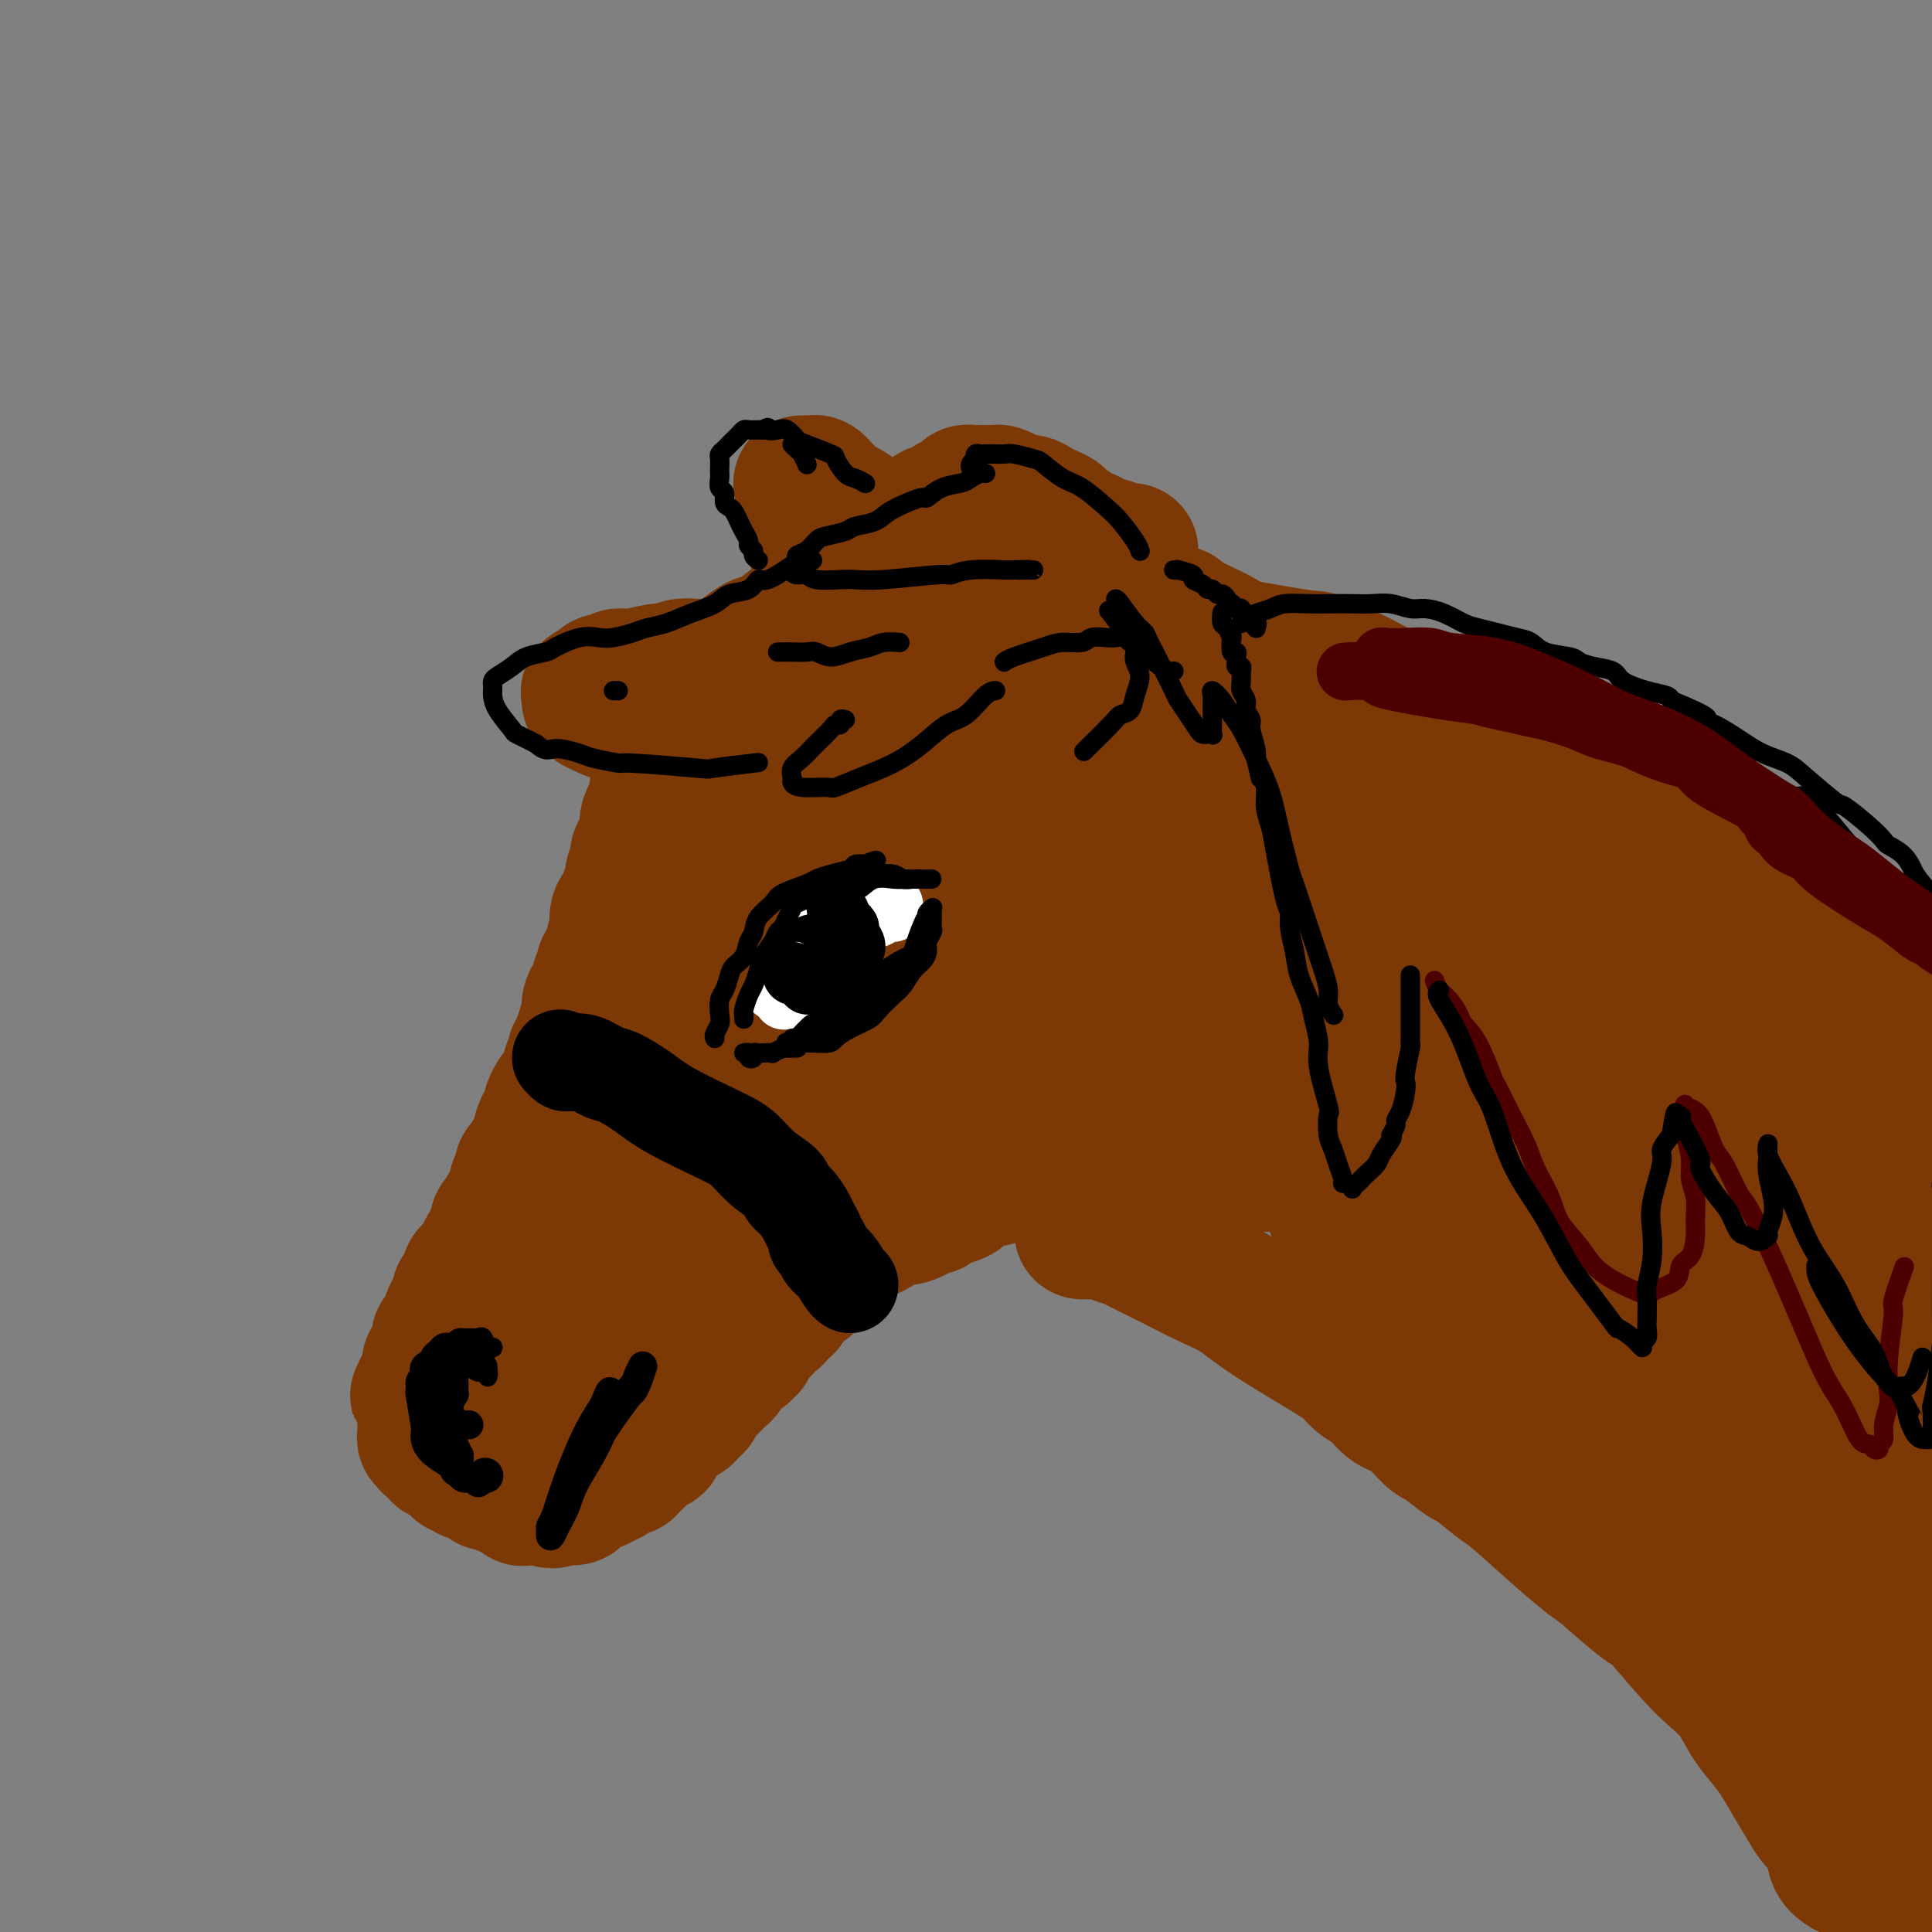<svg viewBox='0 0 400 400' version='1.1' xmlns='http://www.w3.org/2000/svg' xmlns:xlink='http://www.w3.org/1999/xlink'><rect x="0" y="0" width="400" height="400" fill="#808080" stroke="none"/><g fill='none' stroke='rgb(124,56,5)' stroke-width='28' stroke-linecap='round' stroke-linejoin='round'><path d='M138,158c0.111,-0.189 0.222,-0.378 0,0c-0.222,0.378 -0.778,1.324 -1,2c-0.222,0.676 -0.111,1.082 0,1c0.111,-0.082 0.223,-0.650 0,0c-0.223,0.650 -0.782,2.520 -1,3c-0.218,0.480 -0.096,-0.431 0,0c0.096,0.431 0.167,2.202 0,3c-0.167,0.798 -0.571,0.622 -1,1c-0.429,0.378 -0.885,1.308 -1,2c-0.115,0.692 0.109,1.144 0,2c-0.109,0.856 -0.550,2.116 -1,3c-0.450,0.884 -0.910,1.391 -1,2c-0.090,0.609 0.188,1.318 0,2c-0.188,0.682 -0.842,1.336 -1,2c-0.158,0.664 0.182,1.337 0,2c-0.182,0.663 -0.885,1.314 -1,2c-0.115,0.686 0.357,1.405 0,2c-0.357,0.595 -1.545,1.066 -2,2c-0.455,0.934 -0.179,2.330 0,3c0.179,0.670 0.259,0.613 0,1c-0.259,0.387 -0.858,1.216 -1,2c-0.142,0.784 0.172,1.522 0,2c-0.172,0.478 -0.830,0.695 -1,1c-0.170,0.305 0.146,0.697 0,1c-0.146,0.303 -0.756,0.515 -1,1c-0.244,0.485 -0.122,1.242 0,2'/><path d='M125,202c-2.249,6.921 -1.372,2.223 -1,1c0.372,-1.223 0.239,1.028 0,2c-0.239,0.972 -0.585,0.665 -1,1c-0.415,0.335 -0.900,1.312 -1,2c-0.100,0.688 0.185,1.087 0,2c-0.185,0.913 -0.838,2.339 -1,3c-0.162,0.661 0.168,0.558 0,1c-0.168,0.442 -0.834,1.431 -1,2c-0.166,0.569 0.167,0.720 0,1c-0.167,0.280 -0.833,0.691 -1,1c-0.167,0.309 0.166,0.516 0,1c-0.166,0.484 -0.832,1.243 -1,2c-0.168,0.757 0.163,1.511 0,2c-0.163,0.489 -0.818,0.712 -1,1c-0.182,0.288 0.109,0.640 0,1c-0.109,0.360 -0.617,0.727 -1,1c-0.383,0.273 -0.641,0.453 -1,1c-0.359,0.547 -0.818,1.460 -1,2c-0.182,0.540 -0.088,0.707 0,1c0.088,0.293 0.168,0.712 0,1c-0.168,0.288 -0.584,0.445 -1,1c-0.416,0.555 -0.833,1.510 -1,2c-0.167,0.490 -0.086,0.517 0,1c0.086,0.483 0.177,1.424 0,2c-0.177,0.576 -0.621,0.788 -1,1c-0.379,0.212 -0.694,0.423 -1,1c-0.306,0.577 -0.604,1.519 -1,2c-0.396,0.481 -0.890,0.500 -1,1c-0.110,0.500 0.163,1.481 0,2c-0.163,0.519 -0.761,0.577 -1,1c-0.239,0.423 -0.120,1.212 0,2'/><path d='M107,247c-2.962,7.383 -1.367,3.339 -1,2c0.367,-1.339 -0.494,0.026 -1,1c-0.506,0.974 -0.657,1.556 -1,2c-0.343,0.444 -0.880,0.748 -1,1c-0.120,0.252 0.175,0.452 0,1c-0.175,0.548 -0.820,1.446 -1,2c-0.180,0.554 0.107,0.765 0,1c-0.107,0.235 -0.607,0.496 -1,1c-0.393,0.504 -0.679,1.252 -1,2c-0.321,0.748 -0.677,1.496 -1,2c-0.323,0.504 -0.612,0.764 -1,1c-0.388,0.236 -0.874,0.449 -1,1c-0.126,0.551 0.107,1.442 0,2c-0.107,0.558 -0.554,0.783 -1,1c-0.446,0.217 -0.889,0.424 -1,1c-0.111,0.576 0.111,1.520 0,2c-0.111,0.480 -0.555,0.497 -1,1c-0.445,0.503 -0.890,1.492 -1,2c-0.110,0.508 0.115,0.535 0,1c-0.115,0.465 -0.571,1.367 -1,2c-0.429,0.633 -0.832,0.996 -1,1c-0.168,0.004 -0.101,-0.350 0,0c0.101,0.350 0.237,1.403 0,2c-0.237,0.597 -0.848,0.737 -1,1c-0.152,0.263 0.155,0.649 0,1c-0.155,0.351 -0.773,0.668 -1,1c-0.227,0.332 -0.064,0.680 0,1c0.064,0.320 0.027,0.611 0,1c-0.027,0.389 -0.046,0.874 0,1c0.046,0.126 0.156,-0.107 0,0c-0.156,0.107 -0.578,0.553 -1,1'/><path d='M88,286c-2.939,5.907 -0.788,1.176 0,0c0.788,-1.176 0.211,1.205 0,2c-0.211,0.795 -0.057,0.006 0,0c0.057,-0.006 0.015,0.773 0,1c-0.015,0.227 -0.004,-0.098 0,0c0.004,0.098 0.001,0.617 0,1c-0.001,0.383 -0.000,0.628 0,1c0.000,0.372 0.000,0.869 0,1c-0.000,0.131 -0.000,-0.105 0,0c0.000,0.105 0.000,0.549 0,1c-0.000,0.451 0.000,0.908 0,1c-0.000,0.092 -0.000,-0.182 0,0c0.000,0.182 0.000,0.818 0,1c-0.000,0.182 -0.001,-0.091 0,0c0.001,0.091 0.004,0.545 0,1c-0.004,0.455 -0.015,0.911 0,1c0.015,0.089 0.056,-0.187 0,0c-0.056,0.187 -0.207,0.838 0,1c0.207,0.162 0.774,-0.167 1,0c0.226,0.167 0.112,0.828 0,1c-0.112,0.172 -0.222,-0.146 0,0c0.222,0.146 0.777,0.757 1,1c0.223,0.243 0.115,0.118 0,0c-0.115,-0.118 -0.237,-0.227 0,0c0.237,0.227 0.833,0.792 1,1c0.167,0.208 -0.095,0.059 0,0c0.095,-0.059 0.548,-0.030 1,0'/><path d='M92,301c0.863,0.686 1.019,0.902 1,1c-0.019,0.098 -0.215,0.078 0,0c0.215,-0.078 0.841,-0.213 1,0c0.159,0.213 -0.150,0.775 0,1c0.150,0.225 0.757,0.113 1,0c0.243,-0.113 0.122,-0.227 0,0c-0.122,0.227 -0.244,0.797 0,1c0.244,0.203 0.853,0.040 1,0c0.147,-0.040 -0.167,0.042 0,0c0.167,-0.042 0.814,-0.208 1,0c0.186,0.208 -0.090,0.792 0,1c0.090,0.208 0.545,0.042 1,0c0.455,-0.042 0.911,0.040 1,0c0.089,-0.040 -0.187,-0.203 0,0c0.187,0.203 0.837,0.772 1,1c0.163,0.228 -0.163,0.114 0,0c0.163,-0.114 0.813,-0.228 1,0c0.187,0.228 -0.090,0.797 0,1c0.090,0.203 0.549,0.040 1,0c0.451,-0.040 0.896,0.042 1,0c0.104,-0.042 -0.132,-0.210 0,0c0.132,0.210 0.632,0.796 1,1c0.368,0.204 0.606,0.027 1,0c0.394,-0.027 0.946,0.098 1,0c0.054,-0.098 -0.389,-0.419 0,0c0.389,0.419 1.610,1.576 2,2c0.390,0.424 -0.050,0.114 0,0c0.050,-0.114 0.591,-0.030 1,0c0.409,0.030 0.687,0.008 1,0c0.313,-0.008 0.661,-0.002 1,0c0.339,0.002 0.670,0.001 1,0'/><path d='M112,310c3.559,1.392 2.458,0.373 2,0c-0.458,-0.373 -0.272,-0.099 0,0c0.272,0.099 0.631,0.024 1,0c0.369,-0.024 0.748,0.004 1,0c0.252,-0.004 0.379,-0.038 1,0c0.621,0.038 1.738,0.150 2,0c0.262,-0.150 -0.329,-0.561 0,-1c0.329,-0.439 1.580,-0.906 2,-1c0.420,-0.094 0.010,0.186 0,0c-0.010,-0.186 0.378,-0.837 1,-1c0.622,-0.163 1.476,0.163 2,0c0.524,-0.163 0.717,-0.814 1,-1c0.283,-0.186 0.654,0.095 1,0c0.346,-0.095 0.666,-0.564 1,-1c0.334,-0.436 0.681,-0.839 1,-1c0.319,-0.161 0.611,-0.081 1,0c0.389,0.081 0.874,0.161 1,0c0.126,-0.161 -0.106,-0.564 0,-1c0.106,-0.436 0.552,-0.904 1,-1c0.448,-0.096 0.898,0.182 1,0c0.102,-0.182 -0.145,-0.822 0,-1c0.145,-0.178 0.683,0.107 1,0c0.317,-0.107 0.414,-0.606 1,-1c0.586,-0.394 1.663,-0.683 2,-1c0.337,-0.317 -0.066,-0.662 0,-1c0.066,-0.338 0.599,-0.668 1,-1c0.401,-0.332 0.668,-0.666 1,-1c0.332,-0.334 0.728,-0.667 1,-1c0.272,-0.333 0.419,-0.667 1,-1c0.581,-0.333 1.594,-0.667 2,-1c0.406,-0.333 0.203,-0.667 0,-1'/><path d='M142,292c2.322,-2.035 2.128,-1.123 2,-1c-0.128,0.123 -0.189,-0.544 0,-1c0.189,-0.456 0.628,-0.699 1,-1c0.372,-0.301 0.678,-0.658 1,-1c0.322,-0.342 0.660,-0.669 1,-1c0.340,-0.331 0.683,-0.666 1,-1c0.317,-0.334 0.610,-0.667 1,-1c0.390,-0.333 0.878,-0.668 1,-1c0.122,-0.332 -0.121,-0.662 0,-1c0.121,-0.338 0.606,-0.683 1,-1c0.394,-0.317 0.698,-0.606 1,-1c0.302,-0.394 0.602,-0.893 1,-1c0.398,-0.107 0.896,0.179 1,0c0.104,-0.179 -0.184,-0.821 0,-1c0.184,-0.179 0.842,0.107 1,0c0.158,-0.107 -0.184,-0.606 0,-1c0.184,-0.394 0.893,-0.683 1,-1c0.107,-0.317 -0.389,-0.662 0,-1c0.389,-0.338 1.662,-0.668 2,-1c0.338,-0.332 -0.260,-0.665 0,-1c0.260,-0.335 1.379,-0.671 2,-1c0.621,-0.329 0.744,-0.651 1,-1c0.256,-0.349 0.646,-0.725 1,-1c0.354,-0.275 0.672,-0.450 1,-1c0.328,-0.550 0.665,-1.475 1,-2c0.335,-0.525 0.667,-0.652 1,-1c0.333,-0.348 0.667,-0.919 1,-1c0.333,-0.081 0.667,0.329 1,0c0.333,-0.329 0.667,-1.396 1,-2c0.333,-0.604 0.667,-0.744 1,-1c0.333,-0.256 0.667,-0.628 1,-1'/><path d='M170,262c4.262,-4.881 0.917,-2.082 0,-1c-0.917,1.082 0.596,0.447 1,0c0.404,-0.447 -0.299,-0.707 0,-1c0.299,-0.293 1.601,-0.618 2,-1c0.399,-0.382 -0.104,-0.819 0,-1c0.104,-0.181 0.816,-0.105 1,0c0.184,0.105 -0.159,0.239 0,0c0.159,-0.239 0.820,-0.853 1,-1c0.180,-0.147 -0.121,0.171 0,0c0.121,-0.171 0.664,-0.832 1,-1c0.336,-0.168 0.463,0.157 1,0c0.537,-0.157 1.482,-0.796 2,-1c0.518,-0.204 0.608,0.029 1,0c0.392,-0.029 1.085,-0.319 2,-1c0.915,-0.681 2.050,-1.755 3,-2c0.950,-0.245 1.714,0.337 3,0c1.286,-0.337 3.094,-1.595 4,-2c0.906,-0.405 0.911,0.042 1,0c0.089,-0.042 0.263,-0.574 1,-1c0.737,-0.426 2.037,-0.744 3,-1c0.963,-0.256 1.590,-0.448 2,-1c0.410,-0.552 0.604,-1.465 2,-2c1.396,-0.535 3.994,-0.693 5,-1c1.006,-0.307 0.421,-0.764 1,-1c0.579,-0.236 2.322,-0.251 4,-1c1.678,-0.749 3.292,-2.231 4,-3c0.708,-0.769 0.510,-0.825 1,-1c0.490,-0.175 1.667,-0.470 3,-1c1.333,-0.530 2.820,-1.297 4,-2c1.180,-0.703 2.051,-1.344 3,-2c0.949,-0.656 1.974,-1.328 3,-2'/><path d='M229,231c9.647,-5.299 4.265,-3.048 3,-3c-1.265,0.048 1.585,-2.108 3,-3c1.415,-0.892 1.393,-0.520 2,-1c0.607,-0.480 1.844,-1.813 3,-3c1.156,-1.187 2.231,-2.227 3,-3c0.769,-0.773 1.232,-1.278 2,-2c0.768,-0.722 1.842,-1.662 3,-3c1.158,-1.338 2.401,-3.074 3,-4c0.599,-0.926 0.556,-1.041 1,-2c0.444,-0.959 1.377,-2.761 2,-4c0.623,-1.239 0.937,-1.914 1,-3c0.063,-1.086 -0.126,-2.583 0,-4c0.126,-1.417 0.566,-2.755 1,-4c0.434,-1.245 0.863,-2.397 1,-4c0.137,-1.603 -0.019,-3.656 0,-5c0.019,-1.344 0.212,-1.981 0,-3c-0.212,-1.019 -0.829,-2.422 -1,-3c-0.171,-0.578 0.105,-0.331 0,-1c-0.105,-0.669 -0.590,-2.256 -1,-3c-0.410,-0.744 -0.744,-0.647 -1,-1c-0.256,-0.353 -0.434,-1.156 -1,-2c-0.566,-0.844 -1.518,-1.729 -2,-2c-0.482,-0.271 -0.492,0.071 -1,0c-0.508,-0.071 -1.513,-0.555 -2,-1c-0.487,-0.445 -0.457,-0.851 -1,-1c-0.543,-0.149 -1.661,-0.040 -2,0c-0.339,0.040 0.101,0.011 0,0c-0.101,-0.011 -0.743,-0.003 -1,0c-0.257,0.003 -0.128,0.002 0,0'/><path d='M224,255c0.688,0.023 1.376,0.047 2,0c0.624,-0.047 1.185,-0.164 2,0c0.815,0.164 1.885,0.609 3,1c1.115,0.391 2.274,0.727 3,1c0.726,0.273 1.019,0.484 2,1c0.981,0.516 2.652,1.337 4,2c1.348,0.663 2.375,1.168 4,2c1.625,0.832 3.849,1.990 6,3c2.151,1.010 4.228,1.870 6,3c1.772,1.130 3.240,2.528 7,5c3.760,2.472 9.810,6.018 13,8c3.190,1.982 3.518,2.402 4,3c0.482,0.598 1.119,1.375 2,2c0.881,0.625 2.005,1.096 3,2c0.995,0.904 1.860,2.239 3,3c1.140,0.761 2.553,0.946 4,2c1.447,1.054 2.926,2.976 4,4c1.074,1.024 1.741,1.151 3,2c1.259,0.849 3.109,2.422 4,3c0.891,0.578 0.825,0.163 2,1c1.175,0.837 3.593,2.925 5,4c1.407,1.075 1.802,1.135 4,3c2.198,1.865 6.199,5.533 9,8c2.801,2.467 4.400,3.734 6,5'/><path d='M329,323c11.510,8.539 3.786,2.388 3,2c-0.786,-0.388 5.368,4.989 8,7c2.632,2.011 1.744,0.656 3,2c1.256,1.344 4.657,5.388 7,8c2.343,2.612 3.628,3.793 5,5c1.372,1.207 2.831,2.439 4,4c1.169,1.561 2.046,3.450 3,5c0.954,1.550 1.983,2.759 3,4c1.017,1.241 2.020,2.512 3,4c0.980,1.488 1.935,3.193 3,5c1.065,1.807 2.240,3.717 3,5c0.760,1.283 1.104,1.938 2,3c0.896,1.062 2.343,2.532 3,4c0.657,1.468 0.523,2.934 1,4c0.477,1.066 1.565,1.733 2,2c0.435,0.267 0.218,0.133 0,0'/><path d='M147,156c0.062,-0.539 0.124,-1.077 0,-1c-0.124,0.077 -0.433,0.770 0,0c0.433,-0.770 1.607,-3.003 2,-4c0.393,-0.997 0.006,-0.758 0,-1c-0.006,-0.242 0.371,-0.963 2,-3c1.629,-2.037 4.510,-5.388 6,-7c1.490,-1.612 1.587,-1.483 3,-3c1.413,-1.517 4.141,-4.679 7,-7c2.859,-2.321 5.850,-3.800 9,-5c3.150,-1.200 6.460,-2.122 10,-3c3.540,-0.878 7.311,-1.714 11,-2c3.689,-0.286 7.296,-0.024 11,0c3.704,0.024 7.504,-0.191 10,0c2.496,0.191 3.690,0.788 8,2c4.310,1.212 11.738,3.041 15,4c3.262,0.959 2.357,1.050 4,2c1.643,0.950 5.834,2.760 8,4c2.166,1.240 2.306,1.909 4,3c1.694,1.091 4.941,2.604 6,3c1.059,0.396 -0.070,-0.325 0,0c0.070,0.325 1.338,1.697 2,2c0.662,0.303 0.718,-0.462 0,-1c-0.718,-0.538 -2.209,-0.849 -3,-1c-0.791,-0.151 -0.880,-0.143 -2,-1c-1.120,-0.857 -3.270,-2.578 -6,-4c-2.730,-1.422 -6.041,-2.546 -10,-3c-3.959,-0.454 -8.566,-0.238 -13,0c-4.434,0.238 -8.695,0.496 -16,4c-7.305,3.504 -17.652,10.252 -28,17'/><path d='M187,151c-5.722,3.366 -6.025,3.279 -10,7c-3.975,3.721 -11.620,11.248 -18,18c-6.380,6.752 -11.494,12.730 -16,19c-4.506,6.270 -8.404,12.834 -12,19c-3.596,6.166 -6.890,11.934 -9,17c-2.110,5.066 -3.035,9.432 -4,13c-0.965,3.568 -1.970,6.340 -2,8c-0.030,1.660 0.917,2.207 1,3c0.083,0.793 -0.696,1.830 2,-2c2.696,-3.830 8.869,-12.528 12,-17c3.131,-4.472 3.221,-4.718 6,-9c2.779,-4.282 8.247,-12.601 14,-20c5.753,-7.399 11.793,-13.877 18,-20c6.207,-6.123 12.582,-11.892 18,-17c5.418,-5.108 9.878,-9.554 14,-13c4.122,-3.446 7.906,-5.890 10,-7c2.094,-1.110 2.497,-0.884 3,-1c0.503,-0.116 1.104,-0.574 0,0c-1.104,0.574 -3.914,2.181 -8,6c-4.086,3.819 -9.448,9.850 -15,15c-5.552,5.150 -11.296,9.419 -20,19c-8.704,9.581 -20.370,24.475 -28,34c-7.630,9.525 -11.224,13.681 -15,19c-3.776,5.319 -7.734,11.801 -10,15c-2.266,3.199 -2.840,3.115 -4,5c-1.160,1.885 -2.908,5.740 -4,8c-1.092,2.260 -1.530,2.926 -1,3c0.530,0.074 2.029,-0.444 3,-1c0.971,-0.556 1.415,-1.150 4,-4c2.585,-2.850 7.310,-7.957 12,-13c4.690,-5.043 9.345,-10.021 14,-15'/><path d='M142,240c7.846,-7.878 10.962,-11.073 15,-15c4.038,-3.927 8.999,-8.587 13,-12c4.001,-3.413 7.042,-5.579 9,-7c1.958,-1.421 2.832,-2.097 4,-3c1.168,-0.903 2.630,-2.034 0,1c-2.630,3.034 -9.352,10.234 -13,14c-3.648,3.766 -4.222,4.098 -7,7c-2.778,2.902 -7.759,8.374 -15,16c-7.241,7.626 -16.743,17.405 -21,22c-4.257,4.595 -3.271,4.006 -5,6c-1.729,1.994 -6.174,6.572 -9,10c-2.826,3.428 -4.034,5.706 -5,7c-0.966,1.294 -1.690,1.604 -2,2c-0.310,0.396 -0.206,0.880 0,1c0.206,0.120 0.514,-0.122 2,-1c1.486,-0.878 4.151,-2.391 8,-5c3.849,-2.609 8.883,-6.315 14,-11c5.117,-4.685 10.317,-10.348 16,-16c5.683,-5.652 11.848,-11.294 18,-17c6.152,-5.706 12.289,-11.477 18,-17c5.711,-5.523 10.994,-10.797 15,-15c4.006,-4.203 6.735,-7.335 9,-10c2.265,-2.665 4.066,-4.864 5,-6c0.934,-1.136 1.000,-1.209 0,-1c-1.000,0.209 -3.065,0.701 -6,3c-2.935,2.299 -6.740,6.404 -11,11c-4.260,4.596 -8.976,9.682 -14,15c-5.024,5.318 -10.357,10.869 -15,16c-4.643,5.131 -8.596,9.843 -12,14c-3.404,4.157 -6.258,7.759 -8,10c-1.742,2.241 -2.371,3.120 -3,4'/><path d='M142,263c-7.925,9.249 -1.738,2.873 1,0c2.738,-2.873 2.029,-2.243 7,-8c4.971,-5.757 15.624,-17.901 21,-24c5.376,-6.099 5.476,-6.153 8,-9c2.524,-2.847 7.472,-8.489 16,-18c8.528,-9.511 20.636,-22.892 26,-29c5.364,-6.108 3.984,-4.943 4,-5c0.016,-0.057 1.428,-1.337 3,-3c1.572,-1.663 3.302,-3.710 4,-5c0.698,-1.290 0.362,-1.821 0,-2c-0.362,-0.179 -0.752,-0.004 -2,1c-1.248,1.004 -3.355,2.836 -6,6c-2.645,3.164 -5.829,7.660 -9,12c-3.171,4.340 -6.330,8.526 -9,13c-2.670,4.474 -4.852,9.237 -7,13c-2.148,3.763 -4.261,6.527 -6,9c-1.739,2.473 -3.102,4.654 -4,6c-0.898,1.346 -1.329,1.856 -1,1c0.329,-0.856 1.418,-3.079 3,-6c1.582,-2.921 3.658,-6.540 6,-11c2.342,-4.460 4.952,-9.763 8,-15c3.048,-5.237 6.536,-10.410 10,-15c3.464,-4.590 6.904,-8.596 10,-12c3.096,-3.404 5.847,-6.204 8,-8c2.153,-1.796 3.707,-2.588 5,-3c1.293,-0.412 2.324,-0.443 3,1c0.676,1.443 0.996,4.359 0,8c-0.996,3.641 -3.308,8.007 -6,14c-2.692,5.993 -5.763,13.614 -9,21c-3.237,7.386 -6.639,14.539 -10,21c-3.361,6.461 -6.680,12.231 -10,18'/><path d='M206,234c-6.988,13.433 -6.960,10.014 -8,10c-1.040,-0.014 -3.150,3.376 -4,3c-0.850,-0.376 -0.440,-4.517 2,-10c2.440,-5.483 6.910,-12.309 8,-15c1.090,-2.691 -1.198,-1.247 4,-9c5.198,-7.753 17.884,-24.702 24,-32c6.116,-7.298 5.663,-4.944 6,-5c0.337,-0.056 1.465,-2.521 5,-5c3.535,-2.479 9.476,-4.971 12,-6c2.524,-1.029 1.632,-0.594 2,0c0.368,0.594 1.998,1.348 2,3c0.002,1.652 -1.623,4.202 -3,7c-1.377,2.798 -2.504,5.844 -6,11c-3.496,5.156 -9.359,12.423 -12,16c-2.641,3.577 -2.061,3.464 -4,5c-1.939,1.536 -6.398,4.721 -9,7c-2.602,2.279 -3.347,3.650 -4,4c-0.653,0.350 -1.213,-0.323 -1,-1c0.213,-0.677 1.198,-1.358 2,-3c0.802,-1.642 1.421,-4.245 3,-8c1.579,-3.755 4.118,-8.662 7,-13c2.882,-4.338 6.109,-8.105 9,-12c2.891,-3.895 5.448,-7.916 8,-11c2.552,-3.084 5.098,-5.229 7,-7c1.902,-1.771 3.158,-3.166 4,-4c0.842,-0.834 1.268,-1.107 1,-1c-0.268,0.107 -1.232,0.592 -2,1c-0.768,0.408 -1.340,0.738 -2,1c-0.660,0.262 -1.409,0.455 -3,1c-1.591,0.545 -4.026,1.441 -6,2c-1.974,0.559 -3.487,0.779 -5,1'/><path d='M243,164c-2.897,0.590 -1.640,-0.436 -1,-1c0.640,-0.564 0.663,-0.665 1,-1c0.337,-0.335 0.988,-0.902 2,-2c1.012,-1.098 2.386,-2.726 4,-4c1.614,-1.274 3.469,-2.196 7,-3c3.531,-0.804 8.737,-1.492 13,-2c4.263,-0.508 7.582,-0.836 9,-1c1.418,-0.164 0.934,-0.164 3,0c2.066,0.164 6.682,0.493 10,1c3.318,0.507 5.339,1.191 8,2c2.661,0.809 5.963,1.744 9,3c3.037,1.256 5.808,2.833 9,4c3.192,1.167 6.804,1.923 11,4c4.196,2.077 8.976,5.475 16,10c7.024,4.525 16.291,10.178 21,13c4.709,2.822 4.859,2.813 6,4c1.141,1.187 3.272,3.569 6,6c2.728,2.431 6.055,4.912 9,8c2.945,3.088 5.510,6.784 8,10c2.490,3.216 4.905,5.951 7,9c2.095,3.049 3.869,6.411 6,9c2.131,2.589 4.620,4.407 6,6c1.380,1.593 1.650,2.963 2,4c0.350,1.037 0.780,1.742 1,2c0.220,0.258 0.229,0.070 0,0c-0.229,-0.070 -0.698,-0.023 -2,-1c-1.302,-0.977 -3.437,-2.980 -6,-5c-2.563,-2.020 -5.553,-4.057 -9,-7c-3.447,-2.943 -7.351,-6.792 -11,-10c-3.649,-3.208 -7.043,-5.774 -11,-8c-3.957,-2.226 -8.479,-4.113 -13,-6'/><path d='M364,208c-10.832,-6.658 -12.412,-5.804 -17,-7c-4.588,-1.196 -12.184,-4.443 -19,-7c-6.816,-2.557 -12.853,-4.423 -19,-6c-6.147,-1.577 -12.404,-2.864 -18,-4c-5.596,-1.136 -10.529,-2.122 -15,-3c-4.471,-0.878 -8.478,-1.647 -12,-2c-3.522,-0.353 -6.558,-0.290 -9,0c-2.442,0.290 -4.288,0.809 -6,2c-1.712,1.191 -3.288,3.056 -5,5c-1.712,1.944 -3.560,3.968 -4,8c-0.440,4.032 0.529,10.073 1,13c0.471,2.927 0.444,2.740 2,5c1.556,2.260 4.693,6.966 8,11c3.307,4.034 6.783,7.397 11,10c4.217,2.603 9.174,4.446 14,6c4.826,1.554 9.521,2.819 14,3c4.479,0.181 8.741,-0.720 12,-2c3.259,-1.280 5.516,-2.937 8,-5c2.484,-2.063 5.195,-4.532 7,-9c1.805,-4.468 2.704,-10.934 3,-14c0.296,-3.066 -0.009,-2.732 -1,-4c-0.991,-1.268 -2.666,-4.137 -5,-6c-2.334,-1.863 -5.325,-2.720 -9,-3c-3.675,-0.280 -8.032,0.016 -13,1c-4.968,0.984 -10.546,2.656 -16,5c-5.454,2.344 -10.784,5.359 -15,8c-4.216,2.641 -7.318,4.909 -10,7c-2.682,2.091 -4.946,4.004 -6,6c-1.054,1.996 -0.899,4.076 -1,6c-0.101,1.924 -0.457,3.693 1,5c1.457,1.307 4.729,2.154 8,3'/><path d='M253,240c3.843,0.811 9.452,1.340 15,1c5.548,-0.340 11.035,-1.547 16,-3c4.965,-1.453 9.406,-3.152 13,-5c3.594,-1.848 6.339,-3.845 9,-6c2.661,-2.155 5.236,-4.470 5,-8c-0.236,-3.530 -3.285,-8.276 -5,-10c-1.715,-1.724 -2.096,-0.425 -3,0c-0.904,0.425 -2.330,-0.025 -6,0c-3.670,0.025 -9.585,0.523 -15,2c-5.415,1.477 -10.330,3.933 -15,6c-4.670,2.067 -9.093,3.745 -13,6c-3.907,2.255 -7.297,5.088 -10,7c-2.703,1.912 -4.719,2.904 -6,4c-1.281,1.096 -1.829,2.296 -2,3c-0.171,0.704 0.034,0.912 1,0c0.966,-0.912 2.694,-2.946 5,-5c2.306,-2.054 5.189,-4.129 10,-10c4.811,-5.871 11.549,-15.537 15,-20c3.451,-4.463 3.615,-3.723 5,-6c1.385,-2.277 3.992,-7.570 6,-11c2.008,-3.430 3.418,-4.998 4,-6c0.582,-1.002 0.336,-1.439 0,-2c-0.336,-0.561 -0.762,-1.247 -2,-1c-1.238,0.247 -3.289,1.426 -6,3c-2.711,1.574 -6.082,3.545 -9,5c-2.918,1.455 -5.384,2.396 -7,3c-1.616,0.604 -2.383,0.872 -3,1c-0.617,0.128 -1.083,0.117 -1,0c0.083,-0.117 0.715,-0.339 2,-1c1.285,-0.661 3.224,-1.760 6,-3c2.776,-1.240 6.388,-2.620 10,-4'/><path d='M272,180c4.175,-2.039 6.113,-3.135 11,-4c4.887,-0.865 12.724,-1.497 16,-2c3.276,-0.503 1.992,-0.877 3,-1c1.008,-0.123 4.308,0.004 6,0c1.692,-0.004 1.775,-0.139 2,0c0.225,0.139 0.593,0.552 -2,4c-2.593,3.448 -8.147,9.931 -11,13c-2.853,3.069 -3.006,2.724 -5,4c-1.994,1.276 -5.830,4.172 -9,6c-3.170,1.828 -5.673,2.589 -7,3c-1.327,0.411 -1.479,0.474 -2,0c-0.521,-0.474 -1.410,-1.484 -1,-3c0.410,-1.516 2.120,-3.539 4,-6c1.880,-2.461 3.930,-5.360 6,-8c2.070,-2.640 4.159,-5.019 6,-7c1.841,-1.981 3.433,-3.562 5,-4c1.567,-0.438 3.108,0.267 4,1c0.892,0.733 1.133,1.494 1,3c-0.133,1.506 -0.641,3.755 -2,7c-1.359,3.245 -3.570,7.484 -6,12c-2.430,4.516 -5.080,9.307 -8,14c-2.920,4.693 -6.108,9.288 -9,13c-2.892,3.712 -5.486,6.542 -7,9c-1.514,2.458 -1.948,4.546 -5,4c-3.052,-0.546 -8.723,-3.725 -11,-5c-2.277,-1.275 -1.158,-0.647 -1,-4c0.158,-3.353 -0.643,-10.689 -1,-14c-0.357,-3.311 -0.271,-2.599 1,-5c1.271,-2.401 3.727,-7.916 6,-12c2.273,-4.084 4.364,-6.738 7,-9c2.636,-2.262 5.818,-4.131 9,-6'/><path d='M272,183c5.766,-2.815 12.181,-2.353 17,-1c4.819,1.353 8.042,3.598 12,7c3.958,3.402 8.651,7.963 11,11c2.349,3.037 2.355,4.550 4,8c1.645,3.450 4.931,8.838 7,18c2.069,9.162 2.923,22.100 3,28c0.077,5.900 -0.621,4.763 -2,7c-1.379,2.237 -3.439,7.849 -6,11c-2.561,3.151 -5.623,3.843 -9,4c-3.377,0.157 -7.070,-0.221 -11,-1c-3.930,-0.779 -8.097,-1.960 -11,-4c-2.903,-2.040 -4.543,-4.940 -6,-8c-1.457,-3.060 -2.732,-6.280 -4,-10c-1.268,-3.720 -2.528,-7.941 -3,-12c-0.472,-4.059 -0.157,-7.956 0,-12c0.157,-4.044 0.156,-8.234 0,-12c-0.156,-3.766 -0.466,-7.109 -1,-10c-0.534,-2.891 -1.291,-5.331 -2,-8c-0.709,-2.669 -1.370,-5.567 -2,-8c-0.630,-2.433 -1.230,-4.400 -2,-6c-0.770,-1.600 -1.710,-2.832 -3,-5c-1.290,-2.168 -2.929,-5.272 -5,-8c-2.071,-2.728 -4.572,-5.081 -7,-7c-2.428,-1.919 -4.781,-3.402 -7,-5c-2.219,-1.598 -4.303,-3.309 -6,-5c-1.697,-1.691 -3.007,-3.362 -5,-5c-1.993,-1.638 -4.669,-3.243 -6,-4c-1.331,-0.757 -1.315,-0.667 -1,-2c0.315,-1.333 0.931,-4.090 1,-5c0.069,-0.910 -0.409,0.026 0,0c0.409,-0.026 1.704,-1.013 3,-2'/><path d='M231,137c1.226,-1.737 2.791,-1.580 5,-2c2.209,-0.420 5.061,-1.415 7,-2c1.939,-0.585 2.963,-0.758 8,0c5.037,0.758 14.086,2.448 18,3c3.914,0.552 2.694,-0.033 5,1c2.306,1.033 8.139,3.683 12,6c3.861,2.317 5.749,4.300 11,8c5.251,3.700 13.866,9.116 18,12c4.134,2.884 3.789,3.237 6,5c2.211,1.763 6.980,4.935 12,8c5.020,3.065 10.291,6.021 17,10c6.709,3.979 14.857,8.980 19,11c4.143,2.020 4.283,1.059 5,1c0.717,-0.059 2.013,0.786 4,2c1.987,1.214 4.665,2.799 7,4c2.335,1.201 4.328,2.018 6,3c1.672,0.982 3.022,2.130 4,3c0.978,0.870 1.582,1.462 2,2c0.418,0.538 0.650,1.022 0,1c-0.650,-0.022 -2.181,-0.549 -3,-1c-0.819,-0.451 -0.927,-0.824 -3,-2c-2.073,-1.176 -6.111,-3.155 -10,-5c-3.889,-1.845 -7.631,-3.557 -11,-5c-3.369,-1.443 -6.367,-2.615 -10,-4c-3.633,-1.385 -7.903,-2.981 -12,-5c-4.097,-2.019 -8.021,-4.461 -12,-7c-3.979,-2.539 -8.014,-5.175 -12,-8c-3.986,-2.825 -7.924,-5.840 -12,-9c-4.076,-3.160 -8.290,-6.466 -12,-9c-3.710,-2.534 -6.917,-4.295 -10,-6c-3.083,-1.705 -6.041,-3.352 -9,-5'/><path d='M281,147c-11.332,-7.615 -6.161,-4.651 -5,-4c1.161,0.651 -1.689,-1.009 -3,-2c-1.311,-0.991 -1.084,-1.311 0,-1c1.084,0.311 3.025,1.254 3,1c-0.025,-0.254 -2.016,-1.703 2,1c4.016,2.703 14.038,9.560 19,13c4.962,3.440 4.863,3.465 6,4c1.137,0.535 3.509,1.582 7,4c3.491,2.418 8.100,6.209 14,10c5.900,3.791 13.093,7.584 22,13c8.907,5.416 19.530,12.457 25,16c5.470,3.543 5.787,3.589 9,6c3.213,2.411 9.321,7.189 12,9c2.679,1.811 1.929,0.657 3,2c1.071,1.343 3.964,5.183 5,7c1.036,1.817 0.217,1.609 0,2c-0.217,0.391 0.170,1.379 0,2c-0.170,0.621 -0.898,0.875 -2,1c-1.102,0.125 -2.579,0.120 -6,1c-3.421,0.880 -8.786,2.644 -14,4c-5.214,1.356 -10.277,2.305 -16,4c-5.723,1.695 -12.108,4.136 -18,7c-5.892,2.864 -11.293,6.150 -17,10c-5.707,3.850 -11.722,8.264 -16,12c-4.278,3.736 -6.819,6.793 -9,9c-2.181,2.207 -4.003,3.565 -5,5c-0.997,1.435 -1.171,2.948 0,3c1.171,0.052 3.685,-1.357 6,-3c2.315,-1.643 4.431,-3.519 7,-7c2.569,-3.481 5.591,-8.566 8,-14c2.409,-5.434 4.204,-11.217 6,-17'/><path d='M324,245c2.854,-7.528 2.990,-10.850 3,-15c0.010,-4.150 -0.105,-9.130 -1,-13c-0.895,-3.870 -2.571,-6.631 -5,-8c-2.429,-1.369 -5.610,-1.348 -8,-2c-2.390,-0.652 -3.988,-1.978 -8,1c-4.012,2.978 -10.437,10.259 -13,14c-2.563,3.741 -1.265,3.943 -1,5c0.265,1.057 -0.502,2.971 0,7c0.502,4.029 2.275,10.175 5,17c2.725,6.825 6.403,14.328 11,21c4.597,6.672 10.113,12.511 15,17c4.887,4.489 9.144,7.628 14,11c4.856,3.372 10.312,6.976 17,10c6.688,3.024 14.609,5.469 18,6c3.391,0.531 2.253,-0.850 2,-2c-0.253,-1.150 0.379,-2.069 0,-3c-0.379,-0.931 -1.770,-1.875 -4,-4c-2.230,-2.125 -5.300,-5.430 -9,-9c-3.700,-3.570 -8.029,-7.405 -12,-11c-3.971,-3.595 -7.584,-6.948 -13,-11c-5.416,-4.052 -12.634,-8.801 -16,-11c-3.366,-2.199 -2.879,-1.846 -4,-2c-1.121,-0.154 -3.851,-0.815 -5,0c-1.149,0.815 -0.715,3.107 1,7c1.715,3.893 4.713,9.386 10,17c5.287,7.614 12.862,17.350 23,29c10.138,11.650 22.838,25.216 30,31c7.162,5.784 8.786,3.788 11,5c2.214,1.212 5.019,5.634 7,8c1.981,2.366 3.137,2.676 4,3c0.863,0.324 1.431,0.662 2,1'/><path d='M398,364c3.368,1.855 -0.212,-2.009 -2,-4c-1.788,-1.991 -1.784,-2.110 -5,-7c-3.216,-4.890 -9.652,-14.551 -17,-25c-7.348,-10.449 -15.608,-21.688 -20,-29c-4.392,-7.312 -4.917,-10.699 -7,-16c-2.083,-5.301 -5.723,-12.518 -10,-23c-4.277,-10.482 -9.189,-24.229 -11,-30c-1.811,-5.771 -0.519,-3.565 0,-3c0.519,0.565 0.265,-0.510 1,0c0.735,0.510 2.459,2.607 6,8c3.541,5.393 8.898,14.083 20,27c11.102,12.917 27.948,30.060 35,37c7.052,6.940 4.309,3.678 6,3c1.691,-0.678 7.814,1.229 10,2c2.186,0.771 0.434,0.408 0,0c-0.434,-0.408 0.452,-0.860 -1,-5c-1.452,-4.140 -5.240,-11.968 -11,-24c-5.760,-12.032 -13.491,-28.269 -20,-40c-6.509,-11.731 -11.795,-18.958 -15,-23c-3.205,-4.042 -4.329,-4.899 -6,-7c-1.671,-2.101 -3.887,-5.444 -5,-7c-1.113,-1.556 -1.121,-1.323 0,1c1.121,2.323 3.373,6.736 13,19c9.627,12.264 26.631,32.379 36,43c9.369,10.621 11.104,11.746 13,13c1.896,1.254 3.951,2.635 5,3c1.049,0.365 1.090,-0.286 4,2c2.910,2.286 8.689,7.510 2,0c-6.689,-7.510 -25.844,-27.755 -45,-48'/><path d='M374,231c-9.502,-10.268 -11.758,-11.937 -13,-13c-1.242,-1.063 -1.472,-1.521 -3,-3c-1.528,-1.479 -4.355,-3.980 0,1c4.355,4.980 15.891,17.442 24,26c8.109,8.558 12.790,13.213 18,18c5.210,4.787 10.948,9.705 14,12c3.052,2.295 3.418,1.968 4,3c0.582,1.032 1.381,3.423 2,4c0.619,0.577 1.059,-0.660 -1,-2c-2.059,-1.340 -6.617,-2.785 -16,-10c-9.383,-7.215 -23.592,-20.202 -31,-27c-7.408,-6.798 -8.014,-7.406 -11,-9c-2.986,-1.594 -8.352,-4.173 -12,-6c-3.648,-1.827 -5.577,-2.900 -7,-2c-1.423,0.900 -2.339,3.775 -3,6c-0.661,2.225 -1.067,3.801 5,14c6.067,10.199 18.606,29.023 26,40c7.394,10.977 9.641,14.108 13,19c3.359,4.892 7.828,11.545 10,15c2.172,3.455 2.045,3.713 3,5c0.955,1.287 2.990,3.605 4,5c1.010,1.395 0.993,1.868 -1,0c-1.993,-1.868 -5.962,-6.076 -9,-9c-3.038,-2.924 -5.146,-4.563 -11,-11c-5.854,-6.437 -15.454,-17.674 -21,-24c-5.546,-6.326 -7.037,-7.743 -9,-10c-1.963,-2.257 -4.399,-5.353 -6,-7c-1.601,-1.647 -2.367,-1.843 -3,-2c-0.633,-0.157 -1.132,-0.273 4,9c5.132,9.273 15.895,27.935 22,38c6.105,10.065 7.553,11.532 9,13'/><path d='M375,324c8.860,14.770 13.509,21.694 16,25c2.491,3.306 2.822,2.992 4,6c1.178,3.008 3.202,9.338 5,13c1.798,3.662 3.369,4.657 4,5c0.631,0.343 0.321,0.035 0,0c-0.321,-0.035 -0.655,0.201 -1,0c-0.345,-0.201 -0.702,-0.841 -2,-2c-1.298,-1.159 -3.536,-2.836 -5,-4c-1.464,-1.164 -2.155,-1.815 -2,-1c0.155,0.815 1.154,3.096 1,4c-0.154,0.904 -1.463,0.432 1,5c2.463,4.568 8.698,14.176 12,20c3.302,5.824 3.670,7.864 4,9c0.330,1.136 0.622,1.366 1,2c0.378,0.634 0.842,1.670 0,2c-0.842,0.330 -2.990,-0.045 -9,-7c-6.010,-6.955 -15.882,-20.490 -21,-27c-5.118,-6.510 -5.482,-5.995 -7,-8c-1.518,-2.005 -4.190,-6.530 -6,-9c-1.810,-2.470 -2.756,-2.884 0,0c2.756,2.884 9.216,9.068 12,12c2.784,2.932 1.894,2.614 4,5c2.106,2.386 7.210,7.477 9,9c1.790,1.523 0.267,-0.523 0,-1c-0.267,-0.477 0.721,0.615 -4,-7c-4.721,-7.615 -15.152,-23.938 -21,-33c-5.848,-9.062 -7.113,-10.863 -11,-21c-3.887,-10.137 -10.396,-28.611 -13,-36c-2.604,-7.389 -1.302,-3.695 0,0'/><path d='M234,114c0.089,-0.002 0.178,-0.005 0,0c-0.178,0.005 -0.624,0.016 -1,0c-0.376,-0.016 -0.681,-0.060 -1,0c-0.319,0.060 -0.652,0.223 -1,0c-0.348,-0.223 -0.711,-0.832 -1,-1c-0.289,-0.168 -0.505,0.106 -1,0c-0.495,-0.106 -1.269,-0.592 -2,-1c-0.731,-0.408 -1.417,-0.739 -2,-1c-0.583,-0.261 -1.062,-0.451 -2,-1c-0.938,-0.549 -2.334,-1.458 -3,-2c-0.666,-0.542 -0.601,-0.719 -1,-1c-0.399,-0.281 -1.261,-0.667 -2,-1c-0.739,-0.333 -1.354,-0.615 -2,-1c-0.646,-0.385 -1.324,-0.874 -2,-1c-0.676,-0.126 -1.350,0.110 -2,0c-0.650,-0.110 -1.277,-0.565 -2,-1c-0.723,-0.435 -1.542,-0.848 -2,-1c-0.458,-0.152 -0.557,-0.042 -1,0c-0.443,0.042 -1.232,0.014 -2,0c-0.768,-0.014 -1.517,-0.016 -2,0c-0.483,0.016 -0.701,0.051 -1,0c-0.299,-0.051 -0.681,-0.188 -1,0c-0.319,0.188 -0.577,0.699 -1,1c-0.423,0.301 -1.010,0.390 -2,1c-0.990,0.610 -2.382,1.741 -3,2c-0.618,0.259 -0.462,-0.355 -1,0c-0.538,0.355 -1.769,1.677 -3,3'/><path d='M190,109c-2.558,1.229 -0.952,0.802 -1,1c-0.048,0.198 -1.750,1.020 -3,2c-1.250,0.980 -2.048,2.116 -3,3c-0.952,0.884 -2.058,1.515 -3,2c-0.942,0.485 -1.721,0.824 -3,2c-1.279,1.176 -3.059,3.187 -4,4c-0.941,0.813 -1.042,0.426 -2,1c-0.958,0.574 -2.773,2.107 -4,3c-1.227,0.893 -1.865,1.146 -3,2c-1.135,0.854 -2.767,2.310 -4,3c-1.233,0.690 -2.066,0.616 -3,1c-0.934,0.384 -1.968,1.226 -3,2c-1.032,0.774 -2.063,1.479 -3,2c-0.937,0.521 -1.781,0.856 -3,1c-1.219,0.144 -2.812,0.095 -4,0c-1.188,-0.095 -1.972,-0.237 -3,0c-1.028,0.237 -2.302,0.852 -3,1c-0.698,0.148 -0.821,-0.171 -2,0c-1.179,0.171 -3.414,0.834 -5,1c-1.586,0.166 -2.524,-0.163 -3,0c-0.476,0.163 -0.492,0.817 -1,1c-0.508,0.183 -1.510,-0.106 -2,0c-0.490,0.106 -0.469,0.606 -1,1c-0.531,0.394 -1.615,0.683 -2,1c-0.385,0.317 -0.070,0.663 0,1c0.070,0.337 -0.103,0.664 0,1c0.103,0.336 0.483,0.681 1,1c0.517,0.319 1.169,0.611 2,1c0.831,0.389 1.839,0.874 3,1c1.161,0.126 2.475,-0.107 4,0c1.525,0.107 3.263,0.553 5,1'/><path d='M137,149c3.270,0.933 3.945,0.266 5,0c1.055,-0.266 2.489,-0.130 4,0c1.511,0.130 3.097,0.255 5,0c1.903,-0.255 4.123,-0.890 5,-1c0.877,-0.110 0.411,0.304 2,0c1.589,-0.304 5.232,-1.326 7,-2c1.768,-0.674 1.659,-1.000 2,-1c0.341,-0.000 1.131,0.325 2,0c0.869,-0.325 1.817,-1.299 3,-2c1.183,-0.701 2.602,-1.129 4,-2c1.398,-0.871 2.774,-2.184 4,-3c1.226,-0.816 2.300,-1.134 4,-2c1.700,-0.866 4.025,-2.281 5,-3c0.975,-0.719 0.600,-0.743 1,-1c0.400,-0.257 1.574,-0.748 2,-1c0.426,-0.252 0.103,-0.266 0,0c-0.103,0.266 0.014,0.811 0,1c-0.014,0.189 -0.160,0.023 0,0c0.160,-0.023 0.624,0.096 1,0c0.376,-0.096 0.663,-0.407 2,-1c1.337,-0.593 3.725,-1.469 5,-2c1.275,-0.531 1.438,-0.718 2,-1c0.562,-0.282 1.525,-0.660 2,-1c0.475,-0.340 0.463,-0.643 1,0c0.537,0.643 1.625,2.230 2,3c0.375,0.770 0.039,0.722 0,1c-0.039,0.278 0.220,0.883 1,2c0.780,1.117 2.080,2.748 3,4c0.920,1.252 1.460,2.126 2,3'/><path d='M213,140c2.067,2.689 2.733,2.911 3,3c0.267,0.089 0.133,0.044 0,0'/><path d='M182,112c0.094,-0.471 0.187,-0.942 0,-1c-0.187,-0.058 -0.655,0.298 -1,0c-0.345,-0.298 -0.569,-1.249 -1,-2c-0.431,-0.751 -1.071,-1.300 -2,-2c-0.929,-0.700 -2.147,-1.550 -3,-2c-0.853,-0.450 -1.342,-0.499 -2,-1c-0.658,-0.501 -1.486,-1.455 -2,-2c-0.514,-0.545 -0.716,-0.682 -1,-1c-0.284,-0.318 -0.651,-0.818 -1,-1c-0.349,-0.182 -0.678,-0.047 -1,0c-0.322,0.047 -0.635,0.007 -1,0c-0.365,-0.007 -0.781,0.021 -1,0c-0.219,-0.021 -0.241,-0.089 0,1c0.241,1.089 0.744,3.336 1,5c0.256,1.664 0.264,2.745 1,5c0.736,2.255 2.198,5.684 3,8c0.802,2.316 0.943,3.519 1,4c0.057,0.481 0.028,0.241 0,0'/><path d='M227,136c0.340,0.027 0.679,0.054 1,0c0.321,-0.054 0.622,-0.190 1,-1c0.378,-0.810 0.832,-2.294 2,-3c1.168,-0.706 3.049,-0.634 4,-1c0.951,-0.366 0.973,-1.170 2,-2c1.027,-0.830 3.059,-1.686 4,-2c0.941,-0.314 0.792,-0.085 1,0c0.208,0.085 0.774,0.026 1,0c0.226,-0.026 0.113,-0.019 0,0c-0.113,0.019 -0.226,0.050 0,0c0.226,-0.050 0.790,-0.180 1,0c0.210,0.180 0.068,0.671 0,1c-0.068,0.329 -0.060,0.495 0,1c0.060,0.505 0.171,1.350 0,2c-0.171,0.650 -0.624,1.106 -1,2c-0.376,0.894 -0.675,2.226 -1,3c-0.325,0.774 -0.675,0.991 -2,2c-1.325,1.009 -3.626,2.810 -5,4c-1.374,1.190 -1.821,1.769 -2,2c-0.179,0.231 -0.089,0.116 0,0'/></g>
<g fill='none' stroke='rgb(0,0,0)' stroke-width='4' stroke-linecap='round' stroke-linejoin='round'><path d='M95,299c-0.449,-0.003 -0.897,-0.006 -1,0c-0.103,0.006 0.140,0.020 0,0c-0.140,-0.020 -0.665,-0.073 -1,0c-0.335,0.073 -0.482,0.273 -1,0c-0.518,-0.273 -1.408,-1.017 -2,-2c-0.592,-0.983 -0.887,-2.203 -1,-3c-0.113,-0.797 -0.045,-1.169 0,-2c0.045,-0.831 0.068,-2.120 0,-3c-0.068,-0.880 -0.225,-1.350 0,-2c0.225,-0.650 0.833,-1.481 1,-2c0.167,-0.519 -0.108,-0.727 0,-1c0.108,-0.273 0.600,-0.609 1,-1c0.400,-0.391 0.708,-0.835 1,-1c0.292,-0.165 0.569,-0.051 1,0c0.431,0.051 1.017,0.041 1,0c-0.017,-0.041 -0.635,-0.111 -1,0c-0.365,0.111 -0.476,0.402 -1,1c-0.524,0.598 -1.461,1.501 -2,2c-0.539,0.499 -0.681,0.593 -1,1c-0.319,0.407 -0.814,1.128 -1,2c-0.186,0.872 -0.064,1.897 0,3c0.064,1.103 0.069,2.285 0,3c-0.069,0.715 -0.211,0.962 0,1c0.211,0.038 0.775,-0.132 1,0c0.225,0.132 0.113,0.566 0,1'/><path d='M89,296c0.378,1.467 0.822,1.133 1,1c0.178,-0.133 0.089,-0.067 0,0'/><path d='M94,296c-0.008,-0.385 -0.016,-0.771 0,-1c0.016,-0.229 0.057,-0.303 0,-1c-0.057,-0.697 -0.212,-2.017 0,-3c0.212,-0.983 0.792,-1.630 1,-2c0.208,-0.370 0.043,-0.463 0,-1c-0.043,-0.537 0.035,-1.518 0,-2c-0.035,-0.482 -0.182,-0.465 0,-1c0.182,-0.535 0.694,-1.622 1,-2c0.306,-0.378 0.407,-0.049 1,0c0.593,0.049 1.679,-0.184 2,0c0.321,0.184 -0.124,0.785 0,1c0.124,0.215 0.818,0.043 1,0c0.182,-0.043 -0.148,0.042 0,0c0.148,-0.042 0.772,-0.211 1,0c0.228,0.211 0.058,0.802 0,1c-0.058,0.198 -0.003,0.001 0,0c0.003,-0.001 -0.044,0.192 0,0c0.044,-0.192 0.180,-0.770 0,-1c-0.180,-0.230 -0.678,-0.114 -1,0c-0.322,0.114 -0.470,0.225 -1,0c-0.530,-0.225 -1.441,-0.786 -2,-1c-0.559,-0.214 -0.766,-0.082 -1,0c-0.234,0.082 -0.496,0.115 -1,0c-0.504,-0.115 -1.251,-0.377 -2,0c-0.749,0.377 -1.500,1.393 -2,2c-0.500,0.607 -0.750,0.803 -1,1'/><path d='M90,286c-1.713,0.500 -0.995,0.751 -1,1c-0.005,0.249 -0.733,0.498 -1,1c-0.267,0.502 -0.071,1.258 0,2c0.071,0.742 0.019,1.469 0,2c-0.019,0.531 -0.005,0.866 0,1c0.005,0.134 0.003,0.067 0,0'/><path d='M94,284c-0.000,-0.335 -0.001,-0.671 0,-1c0.001,-0.329 0.003,-0.652 0,-1c-0.003,-0.348 -0.012,-0.720 0,-1c0.012,-0.280 0.045,-0.467 0,-1c-0.045,-0.533 -0.167,-1.411 0,-2c0.167,-0.589 0.622,-0.889 1,-1c0.378,-0.111 0.679,-0.032 1,0c0.321,0.032 0.663,0.016 1,0c0.337,-0.016 0.668,-0.032 1,0c0.332,0.032 0.663,0.114 1,0c0.337,-0.114 0.679,-0.423 1,0c0.321,0.423 0.619,1.577 1,2c0.381,0.423 0.844,0.113 1,0c0.156,-0.113 0.006,-0.030 0,0c-0.006,0.030 0.131,0.007 0,0c-0.131,-0.007 -0.531,0.001 -1,0c-0.469,-0.001 -1.007,-0.011 -1,0c0.007,0.011 0.559,0.044 0,0c-0.559,-0.044 -2.230,-0.163 -3,0c-0.770,0.163 -0.641,0.609 -1,1c-0.359,0.391 -1.206,0.726 -2,1c-0.794,0.274 -1.534,0.485 -2,1c-0.466,0.515 -0.658,1.334 -1,2c-0.342,0.666 -0.834,1.178 -1,2c-0.166,0.822 -0.006,1.952 0,3c0.006,1.048 -0.141,2.014 0,3c0.141,0.986 0.571,1.993 1,3'/><path d='M91,295c0.123,1.928 0.429,1.248 1,2c0.571,0.752 1.407,2.935 2,4c0.593,1.065 0.943,1.013 1,1c0.057,-0.013 -0.180,0.012 0,0c0.180,-0.012 0.778,-0.062 1,0c0.222,0.062 0.070,0.234 0,0c-0.070,-0.234 -0.058,-0.875 0,-1c0.058,-0.125 0.162,0.268 0,0c-0.162,-0.268 -0.590,-1.195 -1,-2c-0.410,-0.805 -0.804,-1.488 -1,-2c-0.196,-0.512 -0.196,-0.852 -1,-2c-0.804,-1.148 -2.412,-3.103 -3,-4c-0.588,-0.897 -0.158,-0.735 0,-1c0.158,-0.265 0.042,-0.956 0,-2c-0.042,-1.044 -0.012,-2.441 0,-3c0.012,-0.559 0.006,-0.279 0,0'/></g>
<g fill='none' stroke='rgb(0,0,0)' stroke-width='6' stroke-linecap='round' stroke-linejoin='round'><path d='M97,295c0.081,-0.002 0.162,-0.003 0,0c-0.162,0.003 -0.567,0.012 -1,0c-0.433,-0.012 -0.893,-0.044 -1,0c-0.107,0.044 0.140,0.163 0,0c-0.140,-0.163 -0.667,-0.610 -1,-1c-0.333,-0.390 -0.471,-0.724 -1,-1c-0.529,-0.276 -1.448,-0.492 -2,-1c-0.552,-0.508 -0.739,-1.306 -1,-2c-0.261,-0.694 -0.598,-1.285 -1,-2c-0.402,-0.715 -0.869,-1.554 -1,-2c-0.131,-0.446 0.073,-0.501 0,-1c-0.073,-0.499 -0.423,-1.444 0,-2c0.423,-0.556 1.619,-0.723 2,-1c0.381,-0.277 -0.053,-0.663 0,-1c0.053,-0.337 0.592,-0.626 1,-1c0.408,-0.374 0.687,-0.832 1,-1c0.313,-0.168 0.662,-0.045 1,0c0.338,0.045 0.665,0.011 1,0c0.335,-0.011 0.678,-0.000 1,0c0.322,0.000 0.622,-0.010 1,0c0.378,0.010 0.832,0.041 1,0c0.168,-0.041 0.048,-0.155 0,0c-0.048,0.155 -0.024,0.577 0,1'/><path d='M97,280c0.306,0.347 -1.428,0.716 -2,1c-0.572,0.284 0.017,0.485 0,1c-0.017,0.515 -0.639,1.346 -1,2c-0.361,0.654 -0.461,1.131 -1,2c-0.539,0.869 -1.518,2.129 -2,3c-0.482,0.871 -0.466,1.354 0,3c0.466,1.646 1.381,4.454 2,6c0.619,1.546 0.943,1.830 1,2c0.057,0.170 -0.152,0.226 0,1c0.152,0.774 0.667,2.265 1,3c0.333,0.735 0.486,0.715 1,1c0.514,0.285 1.391,0.875 2,1c0.609,0.125 0.951,-0.214 1,0c0.049,0.214 -0.196,0.982 0,1c0.196,0.018 0.833,-0.714 1,-1c0.167,-0.286 -0.136,-0.125 0,0c0.136,0.125 0.712,0.216 1,0c0.288,-0.216 0.289,-0.737 0,-1c-0.289,-0.263 -0.866,-0.267 -1,0c-0.134,0.267 0.175,0.803 0,1c-0.175,0.197 -0.836,0.053 -1,0c-0.164,-0.053 0.167,-0.014 0,0c-0.167,0.014 -0.832,0.005 -1,0c-0.168,-0.005 0.162,-0.004 0,0c-0.162,0.004 -0.817,0.011 -1,0c-0.183,-0.011 0.104,-0.042 0,0c-0.104,0.042 -0.601,0.155 -1,0c-0.399,-0.155 -0.699,-0.577 -1,-1'/><path d='M95,305c-1.154,-0.357 -1.040,-0.749 -1,-1c0.040,-0.251 0.007,-0.362 -1,-1c-1.007,-0.638 -2.988,-1.802 -4,-3c-1.012,-1.198 -1.056,-2.429 -1,-3c0.056,-0.571 0.211,-0.482 0,-2c-0.211,-1.518 -0.787,-4.643 -1,-6c-0.213,-1.357 -0.064,-0.944 0,-1c0.064,-0.056 0.043,-0.579 0,-1c-0.043,-0.421 -0.106,-0.740 0,-1c0.106,-0.260 0.382,-0.462 1,-1c0.618,-0.538 1.577,-1.412 2,-2c0.423,-0.588 0.309,-0.890 1,-1c0.691,-0.110 2.186,-0.030 3,0c0.814,0.030 0.947,0.008 1,0c0.053,-0.008 0.027,-0.004 0,0'/><path d='M99,282c-0.111,0.422 -0.222,0.844 0,1c0.222,0.156 0.778,0.044 1,0c0.222,-0.044 0.111,-0.022 0,0'/><path d='M116,313c0.325,-0.114 0.649,-0.227 1,-1c0.351,-0.773 0.727,-2.205 1,-3c0.273,-0.795 0.441,-0.953 1,-2c0.559,-1.047 1.508,-2.983 2,-4c0.492,-1.017 0.527,-1.114 1,-2c0.473,-0.886 1.384,-2.560 3,-5c1.616,-2.440 3.935,-5.644 5,-7c1.065,-1.356 0.875,-0.862 1,-1c0.125,-0.138 0.566,-0.906 1,-2c0.434,-1.094 0.862,-2.513 1,-3c0.138,-0.487 -0.013,-0.041 0,0c0.013,0.041 0.192,-0.322 0,0c-0.192,0.322 -0.755,1.331 -1,2c-0.245,0.669 -0.173,1.000 -1,2c-0.827,1.000 -2.554,2.669 -4,5c-1.446,2.331 -2.612,5.323 -4,8c-1.388,2.677 -2.999,5.040 -4,7c-1.001,1.960 -1.393,3.517 -2,5c-0.607,1.483 -1.428,2.891 -2,4c-0.572,1.109 -0.895,1.919 -1,2c-0.105,0.081 0.008,-0.567 0,-1c-0.008,-0.433 -0.138,-0.652 0,-1c0.138,-0.348 0.542,-0.825 1,-2c0.458,-1.175 0.969,-3.047 2,-6c1.031,-2.953 2.580,-6.987 4,-10c1.420,-3.013 2.710,-5.007 4,-7'/><path d='M125,291c1.778,-4.333 1.222,-2.667 1,-2c-0.222,0.667 -0.111,0.333 0,0'/></g>
<g fill='none' stroke='rgb(0,0,0)' stroke-width='20' stroke-linecap='round' stroke-linejoin='round'><path d='M116,219c0.372,0.407 0.744,0.815 1,1c0.256,0.185 0.395,0.149 1,0c0.605,-0.149 1.674,-0.411 3,0c1.326,0.411 2.907,1.496 4,2c1.093,0.504 1.699,0.426 3,1c1.301,0.574 3.298,1.798 5,3c1.702,1.202 3.108,2.380 6,4c2.892,1.620 7.271,3.680 10,5c2.729,1.320 3.809,1.900 5,3c1.191,1.100 2.494,2.721 4,4c1.506,1.279 3.215,2.215 4,3c0.785,0.785 0.645,1.418 1,2c0.355,0.582 1.204,1.111 2,2c0.796,0.889 1.538,2.137 2,3c0.462,0.863 0.645,1.340 1,2c0.355,0.660 0.882,1.504 1,2c0.118,0.496 -0.173,0.646 0,1c0.173,0.354 0.809,0.914 1,1c0.191,0.086 -0.064,-0.303 0,0c0.064,0.303 0.448,1.297 1,2c0.552,0.703 1.272,1.116 2,2c0.728,0.884 1.465,2.238 2,3c0.535,0.762 0.867,0.932 1,1c0.133,0.068 0.066,0.034 0,0'/></g>
<g fill='none' stroke='rgb(0,0,0)' stroke-width='4' stroke-linecap='round' stroke-linejoin='round'><path d='M157,116c-0.455,-0.335 -0.909,-0.670 -1,-1c-0.091,-0.330 0.183,-0.654 0,-1c-0.183,-0.346 -0.823,-0.712 -1,-1c-0.177,-0.288 0.107,-0.497 0,-1c-0.107,-0.503 -0.607,-1.299 -1,-2c-0.393,-0.701 -0.679,-1.305 -1,-2c-0.321,-0.695 -0.678,-1.481 -1,-2c-0.322,-0.519 -0.608,-0.773 -1,-1c-0.392,-0.227 -0.890,-0.428 -1,-1c-0.110,-0.572 0.167,-1.514 0,-2c-0.167,-0.486 -0.776,-0.515 -1,-1c-0.224,-0.485 -0.061,-1.425 0,-2c0.061,-0.575 0.019,-0.784 0,-1c-0.019,-0.216 -0.016,-0.439 0,-1c0.016,-0.561 0.046,-1.460 0,-2c-0.046,-0.540 -0.167,-0.722 0,-1c0.167,-0.278 0.622,-0.653 1,-1c0.378,-0.347 0.678,-0.667 1,-1c0.322,-0.333 0.667,-0.678 1,-1c0.333,-0.322 0.653,-0.622 1,-1c0.347,-0.378 0.722,-0.833 1,-1c0.278,-0.167 0.459,-0.045 1,0c0.541,0.045 1.440,0.013 2,0c0.560,-0.013 0.780,-0.006 1,0'/><path d='M158,89c1.522,-0.936 0.827,-0.277 1,0c0.173,0.277 1.213,0.173 2,0c0.787,-0.173 1.319,-0.413 2,0c0.681,0.413 1.509,1.480 2,2c0.491,0.520 0.645,0.492 2,1c1.355,0.508 3.912,1.551 5,2c1.088,0.449 0.709,0.303 1,1c0.291,0.697 1.253,2.238 2,3c0.747,0.762 1.278,0.743 2,1c0.722,0.257 1.635,0.788 2,1c0.365,0.212 0.183,0.106 0,0'/><path d='M164,92c0.339,0.369 0.679,0.738 1,1c0.321,0.262 0.625,0.417 1,1c0.375,0.583 0.821,1.595 1,2c0.179,0.405 0.089,0.202 0,0'/><path d='M208,137c-0.069,0.061 -0.138,0.123 0,0c0.138,-0.123 0.483,-0.429 2,-1c1.517,-0.571 4.206,-1.407 6,-2c1.794,-0.593 2.693,-0.943 4,-1c1.307,-0.057 3.022,0.180 4,0c0.978,-0.180 1.217,-0.776 2,-1c0.783,-0.224 2.108,-0.075 3,0c0.892,0.075 1.349,0.076 2,0c0.651,-0.076 1.495,-0.228 2,0c0.505,0.228 0.670,0.837 1,1c0.330,0.163 0.825,-0.120 1,0c0.175,0.120 0.030,0.643 0,1c-0.030,0.357 0.057,0.547 0,1c-0.057,0.453 -0.257,1.168 0,2c0.257,0.832 0.970,1.781 1,3c0.030,1.219 -0.623,2.709 -1,4c-0.377,1.291 -0.477,2.382 -1,3c-0.523,0.618 -1.470,0.764 -2,1c-0.530,0.236 -0.643,0.564 -2,2c-1.357,1.436 -3.959,3.982 -5,5c-1.041,1.018 -0.520,0.509 0,0'/><path d='M168,116c0.203,0.005 0.405,0.010 0,0c-0.405,-0.010 -1.419,-0.034 -2,0c-0.581,0.034 -0.729,0.127 -2,1c-1.271,0.873 -3.665,2.527 -5,3c-1.335,0.473 -1.612,-0.235 -2,0c-0.388,0.235 -0.886,1.415 -2,2c-1.114,0.585 -2.844,0.577 -4,1c-1.156,0.423 -1.740,1.279 -3,2c-1.260,0.721 -3.198,1.307 -5,2c-1.802,0.693 -3.468,1.493 -5,2c-1.532,0.507 -2.928,0.723 -4,1c-1.072,0.277 -1.818,0.617 -3,1c-1.182,0.383 -2.800,0.810 -4,1c-1.200,0.190 -1.980,0.144 -3,0c-1.020,-0.144 -2.278,-0.387 -4,0c-1.722,0.387 -3.908,1.403 -5,2c-1.092,0.597 -1.091,0.776 -2,1c-0.909,0.224 -2.727,0.494 -4,1c-1.273,0.506 -2.001,1.249 -3,2c-0.999,0.751 -2.268,1.509 -3,2c-0.732,0.491 -0.927,0.713 -1,1c-0.073,0.287 -0.022,0.638 0,1c0.022,0.362 0.017,0.737 0,1c-0.017,0.263 -0.046,0.416 0,1c0.046,0.584 0.167,1.600 1,3c0.833,1.400 2.378,3.185 3,4c0.622,0.815 0.321,0.662 1,1c0.679,0.338 2.340,1.169 4,2'/><path d='M111,154c2.021,1.879 2.575,1.077 4,1c1.425,-0.077 3.721,0.571 5,1c1.279,0.429 1.540,0.638 3,1c1.460,0.362 4.120,0.878 5,1c0.880,0.122 -0.018,-0.150 3,0c3.018,0.150 9.953,0.721 13,1c3.047,0.279 2.205,0.268 4,0c1.795,-0.268 6.227,-0.791 8,-1c1.773,-0.209 0.886,-0.105 0,0'/><path d='M204,98c0.062,0.023 0.124,0.046 0,0c-0.124,-0.046 -0.433,-0.162 -1,0c-0.567,0.162 -1.394,0.603 -2,1c-0.606,0.397 -0.993,0.750 -2,1c-1.007,0.250 -2.633,0.399 -4,1c-1.367,0.601 -2.475,1.656 -3,2c-0.525,0.344 -0.466,-0.024 -1,0c-0.534,0.024 -1.660,0.440 -3,1c-1.340,0.560 -2.894,1.264 -4,2c-1.106,0.736 -1.763,1.506 -3,2c-1.237,0.494 -3.055,0.713 -4,1c-0.945,0.287 -1.018,0.640 -2,1c-0.982,0.360 -2.875,0.725 -4,1c-1.125,0.275 -1.483,0.458 -2,1c-0.517,0.542 -1.194,1.442 -2,2c-0.806,0.558 -1.740,0.776 -2,1c-0.260,0.224 0.154,0.456 0,1c-0.154,0.544 -0.876,1.400 -1,2c-0.124,0.600 0.349,0.945 1,1c0.651,0.055 1.479,-0.180 2,0c0.521,0.180 0.735,0.776 2,1c1.265,0.224 3.580,0.075 5,0c1.420,-0.075 1.944,-0.076 3,0c1.056,0.076 2.644,0.231 6,0c3.356,-0.231 8.479,-0.846 11,-1c2.521,-0.154 2.439,0.155 3,0c0.561,-0.155 1.767,-0.772 4,-1c2.233,-0.228 5.495,-0.065 7,0c1.505,0.065 1.252,0.033 1,0'/><path d='M209,118c7.155,-0.155 3.041,-0.041 2,0c-1.041,0.041 0.989,0.011 2,0c1.011,-0.011 1.003,-0.003 1,0c-0.003,0.003 -0.002,0.002 0,0'/><path d='M201,97c0.030,0.081 0.060,0.161 0,0c-0.060,-0.161 -0.209,-0.565 0,-1c0.209,-0.435 0.776,-0.901 1,-1c0.224,-0.099 0.104,0.170 0,0c-0.104,-0.170 -0.193,-0.777 0,-1c0.193,-0.223 0.668,-0.061 1,0c0.332,0.061 0.519,0.020 1,0c0.481,-0.020 1.254,-0.018 2,0c0.746,0.018 1.466,0.054 2,0c0.534,-0.054 0.882,-0.196 2,0c1.118,0.196 3.006,0.731 4,1c0.994,0.269 1.094,0.272 2,1c0.906,0.728 2.617,2.180 4,3c1.383,0.820 2.437,1.008 4,2c1.563,0.992 3.634,2.788 5,4c1.366,1.212 2.026,1.840 3,3c0.974,1.160 2.262,2.851 3,4c0.738,1.149 0.925,1.757 1,2c0.075,0.243 0.037,0.122 0,0'/><path d='M175,149c-0.451,-0.115 -0.902,-0.230 -1,0c-0.098,0.230 0.157,0.806 0,1c-0.157,0.194 -0.727,0.005 -1,0c-0.273,-0.005 -0.249,0.172 -1,1c-0.751,0.828 -2.278,2.306 -3,3c-0.722,0.694 -0.639,0.606 -1,1c-0.361,0.394 -1.166,1.272 -2,2c-0.834,0.728 -1.698,1.305 -2,2c-0.302,0.695 -0.042,1.508 0,2c0.042,0.492 -0.133,0.662 0,1c0.133,0.338 0.575,0.842 2,1c1.425,0.158 3.832,-0.032 5,0c1.168,0.032 1.095,0.285 2,0c0.905,-0.285 2.786,-1.110 5,-2c2.214,-0.890 4.760,-1.846 7,-3c2.240,-1.154 4.173,-2.505 6,-4c1.827,-1.495 3.548,-3.133 5,-4c1.452,-0.867 2.637,-0.964 4,-2c1.363,-1.036 2.905,-3.010 4,-4c1.095,-0.990 1.741,-0.997 2,-1c0.259,-0.003 0.129,-0.001 0,0'/><path d='M243,118c0.518,0.024 1.035,0.048 1,0c-0.035,-0.048 -0.623,-0.166 0,0c0.623,0.166 2.457,0.618 3,1c0.543,0.382 -0.205,0.695 0,1c0.205,0.305 1.364,0.603 2,1c0.636,0.397 0.749,0.894 1,1c0.251,0.106 0.641,-0.178 1,0c0.359,0.178 0.689,0.819 1,1c0.311,0.181 0.604,-0.096 1,0c0.396,0.096 0.895,0.565 1,1c0.105,0.435 -0.183,0.835 0,1c0.183,0.165 0.838,0.096 1,0c0.162,-0.096 -0.168,-0.218 0,0c0.168,0.218 0.832,0.776 1,1c0.168,0.224 -0.162,0.115 0,0c0.162,-0.115 0.817,-0.237 1,0c0.183,0.237 -0.104,0.833 0,1c0.104,0.167 0.601,-0.095 1,0c0.399,0.095 0.699,0.548 1,1'/><path d='M259,128c2.491,1.790 0.720,1.264 0,1c-0.720,-0.264 -0.389,-0.267 0,0c0.389,0.267 0.835,0.803 1,1c0.165,0.197 0.047,0.056 0,0c-0.047,-0.056 -0.024,-0.028 0,0'/><path d='M253,129c-0.000,-0.305 -0.001,-0.611 0,-1c0.001,-0.389 0.003,-0.863 0,-1c-0.003,-0.137 -0.011,0.063 0,0c0.011,-0.063 0.042,-0.388 0,0c-0.042,0.388 -0.156,1.489 0,2c0.156,0.511 0.581,0.434 1,1c0.419,0.566 0.830,1.777 1,2c0.170,0.223 0.098,-0.540 0,0c-0.098,0.540 -0.224,2.383 0,3c0.224,0.617 0.796,0.007 1,0c0.204,-0.007 0.041,0.589 0,1c-0.041,0.411 0.042,0.638 0,1c-0.042,0.362 -0.208,0.859 0,1c0.208,0.141 0.792,-0.076 1,0c0.208,0.076 0.041,0.443 0,1c-0.041,0.557 0.046,1.305 0,2c-0.046,0.695 -0.223,1.339 0,2c0.223,0.661 0.848,1.339 1,2c0.152,0.661 -0.169,1.304 0,2c0.169,0.696 0.829,1.444 1,2c0.171,0.556 -0.146,0.919 0,2c0.146,1.081 0.756,2.880 1,4c0.244,1.120 0.122,1.560 0,2'/><path d='M260,157c1.245,5.167 0.857,4.084 1,4c0.143,-0.084 0.815,0.832 1,2c0.185,1.168 -0.118,2.588 0,4c0.118,1.412 0.658,2.816 1,4c0.342,1.184 0.487,2.146 1,5c0.513,2.854 1.393,7.599 2,10c0.607,2.401 0.940,2.460 1,3c0.060,0.540 -0.153,1.563 0,3c0.153,1.437 0.672,3.287 1,5c0.328,1.713 0.464,3.289 1,5c0.536,1.711 1.472,3.555 2,5c0.528,1.445 0.650,2.489 1,4c0.350,1.511 0.930,3.489 1,5c0.070,1.511 -0.371,2.554 0,5c0.371,2.446 1.552,6.296 2,8c0.448,1.704 0.162,1.262 0,2c-0.162,0.738 -0.202,2.657 0,4c0.202,1.343 0.645,2.110 1,3c0.355,0.890 0.621,1.902 1,3c0.379,1.098 0.871,2.281 1,3c0.129,0.719 -0.106,0.974 0,1c0.106,0.026 0.554,-0.178 1,0c0.446,0.178 0.892,0.739 1,1c0.108,0.261 -0.122,0.221 0,0c0.122,-0.221 0.595,-0.624 1,-1c0.405,-0.376 0.743,-0.724 1,-1c0.257,-0.276 0.434,-0.480 1,-1c0.566,-0.520 1.523,-1.356 2,-2c0.477,-0.644 0.475,-1.096 1,-2c0.525,-0.904 1.579,-2.258 2,-3c0.421,-0.742 0.211,-0.871 0,-1'/><path d='M288,235c1.419,-2.317 0.968,-2.609 1,-3c0.032,-0.391 0.548,-0.879 1,-2c0.452,-1.121 0.839,-2.874 1,-4c0.161,-1.126 0.096,-1.626 0,-2c-0.096,-0.374 -0.222,-0.624 0,-2c0.222,-1.376 0.791,-3.878 1,-5c0.209,-1.122 0.056,-0.863 0,-1c-0.056,-0.137 -0.015,-0.670 0,-1c0.015,-0.330 0.004,-0.458 0,-1c-0.004,-0.542 -0.001,-1.500 0,-2c0.001,-0.500 0.000,-0.544 0,-1c-0.000,-0.456 -0.000,-1.323 0,-2c0.000,-0.677 0.000,-1.162 0,-2c-0.000,-0.838 -0.000,-2.029 0,-3c0.000,-0.971 0.000,-1.723 0,-2c-0.000,-0.277 -0.000,-0.079 0,0c0.000,0.079 0.000,0.040 0,0'/><path d='M257,129c-0.073,0.089 -0.146,0.178 0,0c0.146,-0.178 0.510,-0.622 1,-1c0.490,-0.378 1.105,-0.690 2,-1c0.895,-0.310 2.070,-0.619 3,-1c0.930,-0.381 1.616,-0.834 3,-1c1.384,-0.166 3.464,-0.046 5,0c1.536,0.046 2.526,0.016 4,0c1.474,-0.016 3.433,-0.019 5,0c1.567,0.019 2.743,0.060 4,0c1.257,-0.060 2.595,-0.219 4,0c1.405,0.219 2.878,0.818 4,1c1.122,0.182 1.892,-0.054 3,0c1.108,0.054 2.554,0.396 4,1c1.446,0.604 2.891,1.470 4,2c1.109,0.530 1.883,0.723 3,1c1.117,0.277 2.576,0.637 4,1c1.424,0.363 2.814,0.727 4,1c1.186,0.273 2.168,0.455 3,1c0.832,0.545 1.515,1.455 3,2c1.485,0.545 3.771,0.726 5,1c1.229,0.274 1.402,0.640 2,1c0.598,0.360 1.621,0.712 3,1c1.379,0.288 3.115,0.511 4,1c0.885,0.489 0.918,1.245 2,2c1.082,0.755 3.215,1.511 5,2c1.785,0.489 3.224,0.711 4,1c0.776,0.289 0.888,0.644 1,1'/><path d='M346,145c9.418,3.822 7.464,3.877 7,4c-0.464,0.123 0.561,0.312 2,1c1.439,0.688 3.293,1.874 5,3c1.707,1.126 3.266,2.193 5,3c1.734,0.807 3.643,1.353 5,2c1.357,0.647 2.160,1.396 4,3c1.840,1.604 4.715,4.064 6,5c1.285,0.936 0.981,0.347 2,1c1.019,0.653 3.362,2.550 5,4c1.638,1.450 2.570,2.455 3,3c0.430,0.545 0.359,0.629 1,1c0.641,0.371 1.994,1.029 3,2c1.006,0.971 1.663,2.257 2,3c0.337,0.743 0.352,0.944 2,3c1.648,2.056 4.929,5.965 7,8c2.071,2.035 2.932,2.194 4,3c1.068,0.806 2.341,2.258 3,3c0.659,0.742 0.702,0.773 1,1c0.298,0.227 0.851,0.649 1,1c0.149,0.351 -0.106,0.630 0,1c0.106,0.370 0.574,0.830 1,1c0.426,0.170 0.811,0.051 1,0c0.189,-0.051 0.183,-0.032 0,0c-0.183,0.032 -0.544,0.078 -1,0c-0.456,-0.078 -1.009,-0.279 -2,-1c-0.991,-0.721 -2.421,-1.963 -4,-3c-1.579,-1.037 -3.308,-1.868 -5,-3c-1.692,-1.132 -3.346,-2.566 -5,-4'/><path d='M399,190c-3.248,-2.375 -2.867,-2.812 -4,-4c-1.133,-1.188 -3.779,-3.128 -6,-5c-2.221,-1.872 -4.018,-3.677 -6,-6c-1.982,-2.323 -4.149,-5.164 -6,-7c-1.851,-1.836 -3.386,-2.667 -4,-3c-0.614,-0.333 -0.307,-0.166 0,0'/></g>
<g fill='none' stroke='rgb(78,0,0)' stroke-width='12' stroke-linecap='round' stroke-linejoin='round'><path d='M322,147c0.105,-0.016 0.209,-0.031 0,0c-0.209,0.031 -0.732,0.109 -2,0c-1.268,-0.109 -3.283,-0.406 -5,-1c-1.717,-0.594 -3.138,-1.485 -4,-2c-0.862,-0.515 -1.164,-0.654 -3,-1c-1.836,-0.346 -5.205,-0.901 -7,-1c-1.795,-0.099 -2.015,0.257 -3,0c-0.985,-0.257 -2.733,-1.125 -4,-2c-1.267,-0.875 -2.053,-1.755 -3,-2c-0.947,-0.245 -2.057,0.144 -3,0c-0.943,-0.144 -1.720,-0.823 -2,-1c-0.280,-0.177 -0.062,0.148 0,0c0.062,-0.148 -0.032,-0.768 0,-1c0.032,-0.232 0.189,-0.075 1,0c0.811,0.075 2.275,0.067 4,0c1.725,-0.067 3.712,-0.192 5,0c1.288,0.192 1.878,0.702 4,1c2.122,0.298 5.775,0.386 9,1c3.225,0.614 6.020,1.756 9,3c2.980,1.244 6.143,2.591 9,4c2.857,1.409 5.406,2.879 8,4c2.594,1.121 5.231,1.894 8,3c2.769,1.106 5.669,2.545 8,4c2.331,1.455 4.094,2.924 7,5c2.906,2.076 6.954,4.757 9,6c2.046,1.243 2.090,1.049 3,2c0.910,0.951 2.687,3.049 5,5c2.313,1.951 5.161,3.756 7,5c1.839,1.244 2.668,1.927 4,3c1.332,1.073 3.166,2.537 5,4'/><path d='M391,186c8.288,5.820 5.006,3.370 4,3c-1.006,-0.370 0.262,1.340 2,3c1.738,1.660 3.944,3.272 5,4c1.056,0.728 0.962,0.574 2,1c1.038,0.426 3.208,1.431 5,2c1.792,0.569 3.208,0.700 4,1c0.792,0.300 0.962,0.768 1,1c0.038,0.232 -0.054,0.227 0,0c0.054,-0.227 0.254,-0.676 0,-1c-0.254,-0.324 -0.962,-0.523 -2,-1c-1.038,-0.477 -2.406,-1.234 -4,-2c-1.594,-0.766 -3.414,-1.542 -5,-2c-1.586,-0.458 -2.936,-0.598 -4,-1c-1.064,-0.402 -1.840,-1.066 -3,-2c-1.160,-0.934 -2.702,-2.137 -4,-3c-1.298,-0.863 -2.351,-1.387 -5,-3c-2.649,-1.613 -6.895,-4.316 -9,-6c-2.105,-1.684 -2.071,-2.349 -3,-3c-0.929,-0.651 -2.821,-1.287 -4,-2c-1.179,-0.713 -1.644,-1.504 -2,-2c-0.356,-0.496 -0.602,-0.696 -1,-1c-0.398,-0.304 -0.948,-0.710 -1,-1c-0.052,-0.290 0.393,-0.462 0,-1c-0.393,-0.538 -1.625,-1.442 -2,-2c-0.375,-0.558 0.107,-0.771 -2,-2c-2.107,-1.229 -6.802,-3.474 -9,-5c-2.198,-1.526 -1.900,-2.334 -3,-3c-1.100,-0.666 -3.600,-1.190 -6,-2c-2.400,-0.810 -4.700,-1.905 -7,-3'/><path d='M338,153c-3.310,-1.089 -5.085,-1.313 -7,-2c-1.915,-0.687 -3.971,-1.837 -8,-3c-4.029,-1.163 -10.030,-2.339 -13,-3c-2.970,-0.661 -2.908,-0.808 -4,-1c-1.092,-0.192 -3.337,-0.430 -7,-1c-3.663,-0.570 -8.744,-1.473 -11,-2c-2.256,-0.527 -1.687,-0.677 -2,-1c-0.313,-0.323 -1.507,-0.818 -3,-1c-1.493,-0.182 -3.284,-0.052 -4,0c-0.716,0.052 -0.358,0.026 0,0'/></g>
<g fill='none' stroke='rgb(78,0,0)' stroke-width='4' stroke-linecap='round' stroke-linejoin='round'><path d='M297,203c0.254,0.698 0.507,1.397 1,2c0.493,0.603 1.225,1.112 2,2c0.775,0.888 1.592,2.156 2,3c0.408,0.844 0.405,1.263 1,2c0.595,0.737 1.787,1.792 3,4c1.213,2.208 2.445,5.568 3,7c0.555,1.432 0.432,0.934 1,2c0.568,1.066 1.827,3.694 3,6c1.173,2.306 2.261,4.290 3,6c0.739,1.710 1.131,3.146 2,5c0.869,1.854 2.217,4.124 3,6c0.783,1.876 1.003,3.356 2,5c0.997,1.644 2.771,3.450 4,5c1.229,1.550 1.912,2.844 3,4c1.088,1.156 2.579,2.176 4,3c1.421,0.824 2.771,1.454 4,2c1.229,0.546 2.336,1.007 3,1c0.664,-0.007 0.886,-0.483 2,-1c1.114,-0.517 3.121,-1.075 4,-2c0.879,-0.925 0.629,-2.217 1,-3c0.371,-0.783 1.363,-1.055 2,-2c0.637,-0.945 0.918,-2.561 1,-4c0.082,-1.439 -0.034,-2.700 0,-4c0.034,-1.300 0.219,-2.638 0,-4c-0.219,-1.362 -0.842,-2.746 -1,-4c-0.158,-1.254 0.150,-2.376 0,-4c-0.150,-1.624 -0.757,-3.750 -1,-5c-0.243,-1.250 -0.121,-1.625 0,-2'/><path d='M349,233c-0.316,-3.892 -0.107,-2.122 0,-2c0.107,0.122 0.112,-1.404 0,-2c-0.112,-0.596 -0.341,-0.263 0,0c0.341,0.263 1.250,0.456 2,1c0.750,0.544 1.340,1.440 2,3c0.660,1.560 1.390,3.786 2,5c0.610,1.214 1.101,1.418 2,3c0.899,1.582 2.208,4.542 3,6c0.792,1.458 1.069,1.413 2,3c0.931,1.587 2.518,4.805 4,8c1.482,3.195 2.861,6.368 4,9c1.139,2.632 2.038,4.723 3,7c0.962,2.277 1.988,4.739 3,7c1.012,2.261 2.011,4.322 3,6c0.989,1.678 1.968,2.972 3,5c1.032,2.028 2.118,4.789 3,6c0.882,1.211 1.561,0.873 2,1c0.439,0.127 0.638,0.720 1,1c0.362,0.280 0.885,0.248 1,0c0.115,-0.248 -0.179,-0.710 0,-1c0.179,-0.290 0.831,-0.407 1,-1c0.169,-0.593 -0.147,-1.662 0,-3c0.147,-1.338 0.755,-2.945 1,-4c0.245,-1.055 0.126,-1.559 0,-3c-0.126,-1.441 -0.257,-3.820 0,-7c0.257,-3.180 0.904,-7.162 1,-9c0.096,-1.838 -0.359,-1.533 0,-3c0.359,-1.467 1.531,-4.705 2,-6c0.469,-1.295 0.234,-0.648 0,0'/></g>
<g fill='none' stroke='rgb(0,0,0)' stroke-width='4' stroke-linecap='round' stroke-linejoin='round'><path d='M298,205c-0.350,0.327 -0.700,0.653 0,2c0.700,1.347 2.451,3.714 4,7c1.549,3.286 2.897,7.491 4,10c1.103,2.509 1.961,3.320 3,6c1.039,2.680 2.258,7.227 4,11c1.742,3.773 4.005,6.771 6,10c1.995,3.229 3.721,6.688 5,9c1.279,2.312 2.112,3.475 4,6c1.888,2.525 4.830,6.410 6,8c1.170,1.590 0.566,0.883 1,1c0.434,0.117 1.906,1.058 3,2c1.094,0.942 1.810,1.884 2,2c0.190,0.116 -0.145,-0.595 0,-1c0.145,-0.405 0.770,-0.505 1,-1c0.230,-0.495 0.065,-1.386 0,-2c-0.065,-0.614 -0.031,-0.950 0,-2c0.031,-1.050 0.059,-2.815 0,-4c-0.059,-1.185 -0.204,-1.792 0,-3c0.204,-1.208 0.757,-3.019 1,-5c0.243,-1.981 0.176,-4.133 0,-6c-0.176,-1.867 -0.459,-3.449 0,-6c0.459,-2.551 1.662,-6.071 2,-8c0.338,-1.929 -0.189,-2.265 0,-3c0.189,-0.735 1.095,-1.867 2,-3'/><path d='M346,235c1.150,-7.425 1.026,-3.986 1,-3c-0.026,0.986 0.046,-0.480 0,-1c-0.046,-0.520 -0.211,-0.093 0,0c0.211,0.093 0.796,-0.147 1,0c0.204,0.147 0.025,0.682 0,1c-0.025,0.318 0.104,0.418 1,2c0.896,1.582 2.557,4.645 3,6c0.443,1.355 -0.334,1.003 0,2c0.334,0.997 1.780,3.344 3,5c1.220,1.656 2.216,2.623 3,4c0.784,1.377 1.358,3.166 2,4c0.642,0.834 1.352,0.712 2,1c0.648,0.288 1.232,0.984 2,1c0.768,0.016 1.719,-0.649 2,-1c0.281,-0.351 -0.107,-0.387 0,-1c0.107,-0.613 0.708,-1.803 1,-3c0.292,-1.197 0.274,-2.401 0,-4c-0.274,-1.599 -0.805,-3.592 -1,-5c-0.195,-1.408 -0.054,-2.229 0,-3c0.054,-0.771 0.020,-1.492 0,-2c-0.020,-0.508 -0.025,-0.804 0,-1c0.025,-0.196 0.080,-0.291 0,0c-0.080,0.291 -0.297,0.970 0,2c0.297,1.030 1.106,2.413 2,4c0.894,1.587 1.871,3.378 3,6c1.129,2.622 2.409,6.074 4,9c1.591,2.926 3.493,5.325 5,8c1.507,2.675 2.621,5.624 4,8c1.379,2.376 3.025,4.178 4,6c0.975,1.822 1.279,3.663 2,5c0.721,1.337 1.861,2.168 3,3'/><path d='M393,288c4.599,8.586 2.595,4.551 2,4c-0.595,-0.551 0.219,2.384 1,4c0.781,1.616 1.529,1.914 2,2c0.471,0.086 0.665,-0.041 1,0c0.335,0.041 0.812,0.248 1,-1c0.188,-1.248 0.089,-3.953 0,-5c-0.089,-1.047 -0.167,-0.436 0,-1c0.167,-0.564 0.581,-2.302 1,-5c0.419,-2.698 0.844,-6.357 1,-8c0.156,-1.643 0.042,-1.269 0,-4c-0.042,-2.731 -0.011,-8.566 0,-12c0.011,-3.434 0.003,-4.465 0,-6c-0.003,-1.535 -0.002,-3.574 0,-5c0.002,-1.426 0.003,-2.241 0,-3c-0.003,-0.759 -0.011,-1.463 0,-2c0.011,-0.537 0.041,-0.907 0,-1c-0.041,-0.093 -0.155,0.090 0,1c0.155,0.910 0.578,2.546 1,4c0.422,1.454 0.844,2.724 1,4c0.156,1.276 0.046,2.558 0,4c-0.046,1.442 -0.029,3.045 0,4c0.029,0.955 0.071,1.261 0,2c-0.071,0.739 -0.254,1.911 0,3c0.254,1.089 0.944,2.096 1,3c0.056,0.904 -0.523,1.705 -1,2c-0.477,0.295 -0.850,0.084 -1,0c-0.150,-0.084 -0.075,-0.042 0,0'/><path d='M398,281c-0.336,1.072 -0.671,2.144 -1,3c-0.329,0.856 -0.651,1.494 -1,2c-0.349,0.506 -0.725,0.878 -1,1c-0.275,0.122 -0.450,-0.006 -1,0c-0.550,0.006 -1.475,0.147 -2,0c-0.525,-0.147 -0.648,-0.581 -1,-1c-0.352,-0.419 -0.931,-0.823 -2,-2c-1.069,-1.177 -2.626,-3.128 -4,-5c-1.374,-1.872 -2.564,-3.665 -4,-6c-1.436,-2.335 -3.117,-5.214 -4,-7c-0.883,-1.786 -0.969,-2.481 -1,-3c-0.031,-0.519 -0.009,-0.863 0,-1c0.009,-0.137 0.004,-0.069 0,0'/><path d='M276,210c0.120,0.164 0.240,0.327 0,0c-0.240,-0.327 -0.839,-1.145 -1,-2c-0.161,-0.855 0.118,-1.746 0,-3c-0.118,-1.254 -0.633,-2.869 -1,-4c-0.367,-1.131 -0.588,-1.777 -1,-3c-0.412,-1.223 -1.016,-3.024 -2,-6c-0.984,-2.976 -2.349,-7.126 -3,-9c-0.651,-1.874 -0.587,-1.471 -1,-3c-0.413,-1.529 -1.304,-4.989 -2,-8c-0.696,-3.011 -1.197,-5.572 -2,-8c-0.803,-2.428 -1.907,-4.722 -3,-7c-1.093,-2.278 -2.174,-4.540 -3,-6c-0.826,-1.460 -1.398,-2.117 -2,-3c-0.602,-0.883 -1.233,-1.992 -2,-3c-0.767,-1.008 -1.670,-1.914 -2,-2c-0.330,-0.086 -0.089,0.650 0,1c0.089,0.350 0.025,0.314 0,1c-0.025,0.686 -0.011,2.093 0,3c0.011,0.907 0.018,1.315 0,2c-0.018,0.685 -0.060,1.648 0,2c0.060,0.352 0.224,0.093 0,0c-0.224,-0.093 -0.836,-0.019 -1,0c-0.164,0.019 0.121,-0.016 0,0c-0.121,0.016 -0.646,0.083 -1,0c-0.354,-0.083 -0.536,-0.316 -1,-1c-0.464,-0.684 -1.210,-1.819 -2,-3c-0.790,-1.181 -1.624,-2.409 -2,-3c-0.376,-0.591 -0.294,-0.544 -1,-2c-0.706,-1.456 -2.202,-4.416 -3,-6c-0.798,-1.584 -0.899,-1.792 -1,-2'/><path d='M239,135c-1.768,-3.321 -1.689,-3.622 -2,-4c-0.311,-0.378 -1.011,-0.833 -2,-2c-0.989,-1.167 -2.265,-3.045 -3,-4c-0.735,-0.955 -0.929,-0.988 -1,-1c-0.071,-0.012 -0.020,-0.003 0,0c0.020,0.003 0.010,0.002 0,0'/><path d='M243,139c0.045,-0.038 0.089,-0.076 0,0c-0.089,0.076 -0.312,0.265 -1,0c-0.688,-0.265 -1.842,-0.982 -3,-2c-1.158,-1.018 -2.321,-2.335 -3,-3c-0.679,-0.665 -0.875,-0.679 -2,-2c-1.125,-1.321 -3.179,-3.949 -4,-5c-0.821,-1.051 -0.411,-0.526 0,0'/><path d='M186,133c0.274,0.025 0.548,0.050 0,0c-0.548,-0.050 -1.918,-0.175 -3,0c-1.082,0.175 -1.874,0.649 -3,1c-1.126,0.351 -2.584,0.577 -4,1c-1.416,0.423 -2.788,1.041 -4,1c-1.212,-0.041 -2.262,-0.743 -3,-1c-0.738,-0.257 -1.165,-0.069 -2,0c-0.835,0.069 -2.080,0.018 -3,0c-0.920,-0.018 -1.517,-0.005 -2,0c-0.483,0.005 -0.852,0.001 -1,0c-0.148,-0.001 -0.074,-0.001 0,0'/><path d='M128,143c-0.422,0.000 -0.844,0.000 -1,0c-0.156,0.000 -0.044,0.000 0,0c0.044,0.000 0.022,0.000 0,0'/></g>
<g fill='none' stroke='rgb(255,255,255)' stroke-width='12' stroke-linecap='round' stroke-linejoin='round'><path d='M163,207c-0.432,0.151 -0.863,0.301 -1,0c-0.137,-0.301 0.021,-1.054 0,-2c-0.021,-0.946 -0.219,-2.084 0,-3c0.219,-0.916 0.856,-1.610 1,-2c0.144,-0.390 -0.205,-0.476 1,-2c1.205,-1.524 3.964,-4.485 5,-6c1.036,-1.515 0.350,-1.584 1,-2c0.650,-0.416 2.637,-1.181 4,-2c1.363,-0.819 2.102,-1.694 3,-2c0.898,-0.306 1.953,-0.043 3,0c1.047,0.043 2.084,-0.133 3,0c0.916,0.133 1.712,0.576 2,1c0.288,0.424 0.070,0.831 0,1c-0.070,0.169 0.008,0.101 0,0c-0.008,-0.101 -0.102,-0.236 0,0c0.102,0.236 0.399,0.841 0,1c-0.399,0.159 -1.494,-0.128 -2,0c-0.506,0.128 -0.423,0.671 -1,1c-0.577,0.329 -1.815,0.443 -3,1c-1.185,0.557 -2.318,1.559 -3,2c-0.682,0.441 -0.914,0.323 -2,1c-1.086,0.677 -3.026,2.148 -4,3c-0.974,0.852 -0.983,1.084 -2,2c-1.017,0.916 -3.043,2.516 -4,3c-0.957,0.484 -0.845,-0.147 -1,0c-0.155,0.147 -0.578,1.074 -1,2'/><path d='M162,204c-3.603,2.475 -1.110,0.663 0,0c1.110,-0.663 0.837,-0.179 1,0c0.163,0.179 0.761,0.051 1,0c0.239,-0.051 0.120,-0.026 0,0'/></g>
<g fill='none' stroke='rgb(0,0,0)' stroke-width='12' stroke-linecap='round' stroke-linejoin='round'><path d='M167,197c-0.052,0.340 -0.103,0.679 0,1c0.103,0.321 0.361,0.623 1,1c0.639,0.377 1.659,0.830 2,1c0.341,0.170 0.003,0.056 0,0c-0.003,-0.056 0.329,-0.053 1,0c0.671,0.053 1.682,0.156 2,0c0.318,-0.156 -0.057,-0.570 0,-1c0.057,-0.430 0.547,-0.875 1,-1c0.453,-0.125 0.868,0.069 1,0c0.132,-0.069 -0.021,-0.400 0,-1c0.021,-0.600 0.216,-1.467 0,-2c-0.216,-0.533 -0.842,-0.731 -1,-1c-0.158,-0.269 0.154,-0.608 0,-1c-0.154,-0.392 -0.772,-0.836 -1,-1c-0.228,-0.164 -0.065,-0.047 0,0c0.065,0.047 0.033,0.023 0,0'/><path d='M173,188c0.445,0.469 0.890,0.938 1,1c0.110,0.062 -0.114,-0.282 0,0c0.114,0.282 0.568,1.188 1,2c0.432,0.812 0.842,1.528 1,2c0.158,0.472 0.064,0.701 0,1c-0.064,0.299 -0.097,0.669 0,1c0.097,0.331 0.324,0.625 0,1c-0.324,0.375 -1.200,0.833 -2,1c-0.800,0.167 -1.525,0.042 -2,0c-0.475,-0.042 -0.701,-0.002 -1,0c-0.299,0.002 -0.670,-0.035 -1,0c-0.330,0.035 -0.621,0.142 -1,0c-0.379,-0.142 -0.848,-0.532 -1,-1c-0.152,-0.468 0.014,-1.012 0,-1c-0.014,0.012 -0.208,0.580 0,1c0.208,0.420 0.819,0.691 1,1c0.181,0.309 -0.068,0.654 0,1c0.068,0.346 0.453,0.692 1,1c0.547,0.308 1.256,0.577 2,1c0.744,0.423 1.523,1.000 2,1c0.477,-0.000 0.654,-0.577 1,-1c0.346,-0.423 0.862,-0.691 1,-1c0.138,-0.309 -0.104,-0.660 0,-1c0.104,-0.340 0.552,-0.670 1,-1'/><path d='M177,197c0.529,-0.962 0.352,-1.368 0,-2c-0.352,-0.632 -0.879,-1.490 -1,-2c-0.121,-0.510 0.163,-0.673 0,-1c-0.163,-0.327 -0.775,-0.819 -1,-1c-0.225,-0.181 -0.064,-0.052 0,0c0.064,0.052 0.032,0.026 0,0'/></g>
<g fill='none' stroke='rgb(0,0,0)' stroke-width='4' stroke-linecap='round' stroke-linejoin='round'><path d='M154,211c0.024,-0.389 0.048,-0.779 0,-1c-0.048,-0.221 -0.169,-0.275 0,-1c0.169,-0.725 0.626,-2.123 1,-3c0.374,-0.877 0.663,-1.233 1,-2c0.337,-0.767 0.720,-1.945 1,-3c0.280,-1.055 0.456,-1.987 1,-3c0.544,-1.013 1.456,-2.107 2,-3c0.544,-0.893 0.720,-1.587 1,-2c0.280,-0.413 0.664,-0.547 1,-1c0.336,-0.453 0.624,-1.224 1,-2c0.376,-0.776 0.839,-1.557 1,-2c0.161,-0.443 0.020,-0.549 1,-1c0.980,-0.451 3.080,-1.249 4,-2c0.920,-0.751 0.659,-1.455 1,-2c0.341,-0.545 1.284,-0.930 2,-1c0.716,-0.070 1.207,0.176 2,0c0.793,-0.176 1.889,-0.776 3,-1c1.111,-0.224 2.237,-0.074 3,0c0.763,0.074 1.165,0.072 2,0c0.835,-0.072 2.105,-0.216 3,0c0.895,0.216 1.415,0.790 2,1c0.585,0.210 1.234,0.057 2,0c0.766,-0.057 1.647,-0.016 2,0c0.353,0.016 0.176,0.008 0,0'/><path d='M191,182c3.164,-0.000 1.576,-0.000 1,0c-0.576,0.000 -0.138,0.000 0,0c0.138,-0.000 -0.025,-0.000 0,0c0.025,0.000 0.237,0.001 0,0c-0.237,-0.001 -0.924,-0.002 -1,0c-0.076,0.002 0.457,0.008 0,0c-0.457,-0.008 -1.905,-0.029 -3,0c-1.095,0.029 -1.836,0.110 -3,0c-1.164,-0.110 -2.750,-0.411 -4,0c-1.250,0.411 -2.164,1.533 -3,2c-0.836,0.467 -1.595,0.280 -3,1c-1.405,0.720 -3.455,2.348 -5,4c-1.545,1.652 -2.584,3.329 -3,4c-0.416,0.671 -0.208,0.335 0,0'/><path d='M163,216c-0.234,-0.145 -0.467,-0.290 0,0c0.467,0.290 1.635,1.014 2,1c0.365,-0.014 -0.074,-0.766 1,-1c1.074,-0.234 3.662,0.052 5,0c1.338,-0.052 1.426,-0.441 2,-1c0.574,-0.559 1.634,-1.290 3,-2c1.366,-0.710 3.037,-1.401 4,-2c0.963,-0.599 1.217,-1.105 2,-2c0.783,-0.895 2.095,-2.179 3,-3c0.905,-0.821 1.404,-1.178 2,-2c0.596,-0.822 1.288,-2.108 2,-3c0.712,-0.892 1.445,-1.391 2,-2c0.555,-0.609 0.933,-1.329 1,-2c0.067,-0.671 -0.178,-1.293 0,-2c0.178,-0.707 0.780,-1.499 1,-2c0.220,-0.501 0.059,-0.712 0,-1c-0.059,-0.288 -0.016,-0.651 0,-1c0.016,-0.349 0.004,-0.682 0,-1c-0.004,-0.318 -0.000,-0.622 0,-1c0.000,-0.378 -0.004,-0.830 0,-1c0.004,-0.170 0.015,-0.057 0,0c-0.015,0.057 -0.056,0.056 0,0c0.056,-0.056 0.207,-0.169 0,0c-0.207,0.169 -0.774,0.620 -1,1c-0.226,0.380 -0.113,0.690 0,1'/><path d='M192,190c-0.250,-0.639 -1.376,2.262 -2,4c-0.624,1.738 -0.746,2.312 -1,3c-0.254,0.688 -0.641,1.491 -1,2c-0.359,0.509 -0.688,0.726 -1,1c-0.312,0.274 -0.605,0.606 -2,2c-1.395,1.394 -3.893,3.851 -5,5c-1.107,1.149 -0.825,0.992 -1,1c-0.175,0.008 -0.809,0.183 -2,1c-1.191,0.817 -2.938,2.275 -4,3c-1.062,0.725 -1.437,0.715 -2,1c-0.563,0.285 -1.314,0.865 -2,1c-0.686,0.135 -1.308,-0.174 -2,0c-0.692,0.174 -1.453,0.831 -2,1c-0.547,0.169 -0.878,-0.151 -1,0c-0.122,0.151 -0.035,0.774 0,1c0.035,0.226 0.018,0.054 0,0c-0.018,-0.054 -0.039,0.009 0,0c0.039,-0.009 0.137,-0.091 1,-1c0.863,-0.909 2.492,-2.645 3,-3c0.508,-0.355 -0.104,0.670 1,0c1.104,-0.670 3.923,-3.033 5,-4c1.077,-0.967 0.411,-0.536 1,-1c0.589,-0.464 2.431,-1.823 4,-3c1.569,-1.177 2.864,-2.171 4,-3c1.136,-0.829 2.114,-1.492 3,-2c0.886,-0.508 1.682,-0.859 2,-1c0.318,-0.141 0.159,-0.070 0,0'/><path d='M164,217c-0.458,0.002 -0.915,0.004 -1,0c-0.085,-0.004 0.203,-0.015 0,0c-0.203,0.015 -0.899,0.057 -1,0c-0.101,-0.057 0.391,-0.211 0,0c-0.391,0.211 -1.664,0.788 -2,1c-0.336,0.212 0.265,0.060 0,0c-0.265,-0.060 -1.396,-0.029 -2,0c-0.604,0.029 -0.683,0.057 -1,0c-0.317,-0.057 -0.873,-0.197 -1,0c-0.127,0.197 0.176,0.732 0,1c-0.176,0.268 -0.831,0.268 -1,0c-0.169,-0.268 0.147,-0.803 0,-1c-0.147,-0.197 -0.756,-0.056 -1,0c-0.244,0.056 -0.122,0.028 0,0'/><path d='M148,215c-0.112,-0.235 -0.223,-0.471 0,-1c0.223,-0.529 0.781,-1.353 1,-2c0.219,-0.647 0.099,-1.118 0,-2c-0.099,-0.882 -0.177,-2.175 0,-3c0.177,-0.825 0.611,-1.184 1,-2c0.389,-0.816 0.735,-2.091 1,-3c0.265,-0.909 0.450,-1.454 1,-2c0.550,-0.546 1.464,-1.095 2,-2c0.536,-0.905 0.693,-2.168 1,-3c0.307,-0.832 0.765,-1.235 1,-2c0.235,-0.765 0.247,-1.893 1,-3c0.753,-1.107 2.248,-2.194 3,-3c0.752,-0.806 0.762,-1.330 2,-2c1.238,-0.670 3.703,-1.486 5,-2c1.297,-0.514 1.427,-0.725 2,-1c0.573,-0.275 1.588,-0.613 3,-1c1.412,-0.387 3.219,-0.822 4,-1c0.781,-0.178 0.535,-0.100 1,0c0.465,0.100 1.641,0.223 2,0c0.359,-0.223 -0.100,-0.792 0,-1c0.100,-0.208 0.758,-0.056 1,0c0.242,0.056 0.069,0.016 0,0c-0.069,-0.016 -0.035,-0.008 0,0'/><path d='M180,179c3.298,-1.705 0.044,-0.468 -1,0c-1.044,0.468 0.123,0.168 0,0c-0.123,-0.168 -1.536,-0.202 -2,0c-0.464,0.202 0.020,0.642 0,1c-0.020,0.358 -0.544,0.635 -1,1c-0.456,0.365 -0.845,0.819 -1,1c-0.155,0.181 -0.078,0.091 0,0'/></g>
<g fill='none' stroke='rgb(255,255,255)' stroke-width='4' stroke-linecap='round' stroke-linejoin='round'><path d='M165,197c0.000,0.000 0.100,0.100 0.1,0.1'/></g>
<g fill='none' stroke='rgb(0,0,0)' stroke-width='12' stroke-linecap='round' stroke-linejoin='round'><path d='M169,204c0.122,-0.002 0.244,-0.003 0,0c-0.244,0.003 -0.853,0.011 -1,0c-0.147,-0.011 0.167,-0.041 0,0c-0.167,0.041 -0.814,0.154 -1,0c-0.186,-0.154 0.090,-0.576 0,-1c-0.090,-0.424 -0.546,-0.849 -1,-1c-0.454,-0.151 -0.906,-0.027 -1,0c-0.094,0.027 0.170,-0.042 0,0c-0.170,0.042 -0.775,0.193 -1,0c-0.225,-0.193 -0.072,-0.732 0,-1c0.072,-0.268 0.061,-0.264 0,0c-0.061,0.264 -0.174,0.789 0,1c0.174,0.211 0.634,0.108 1,0c0.366,-0.108 0.637,-0.221 1,0c0.363,0.221 0.818,0.778 1,1c0.182,0.222 0.091,0.111 0,0'/></g>
</svg>